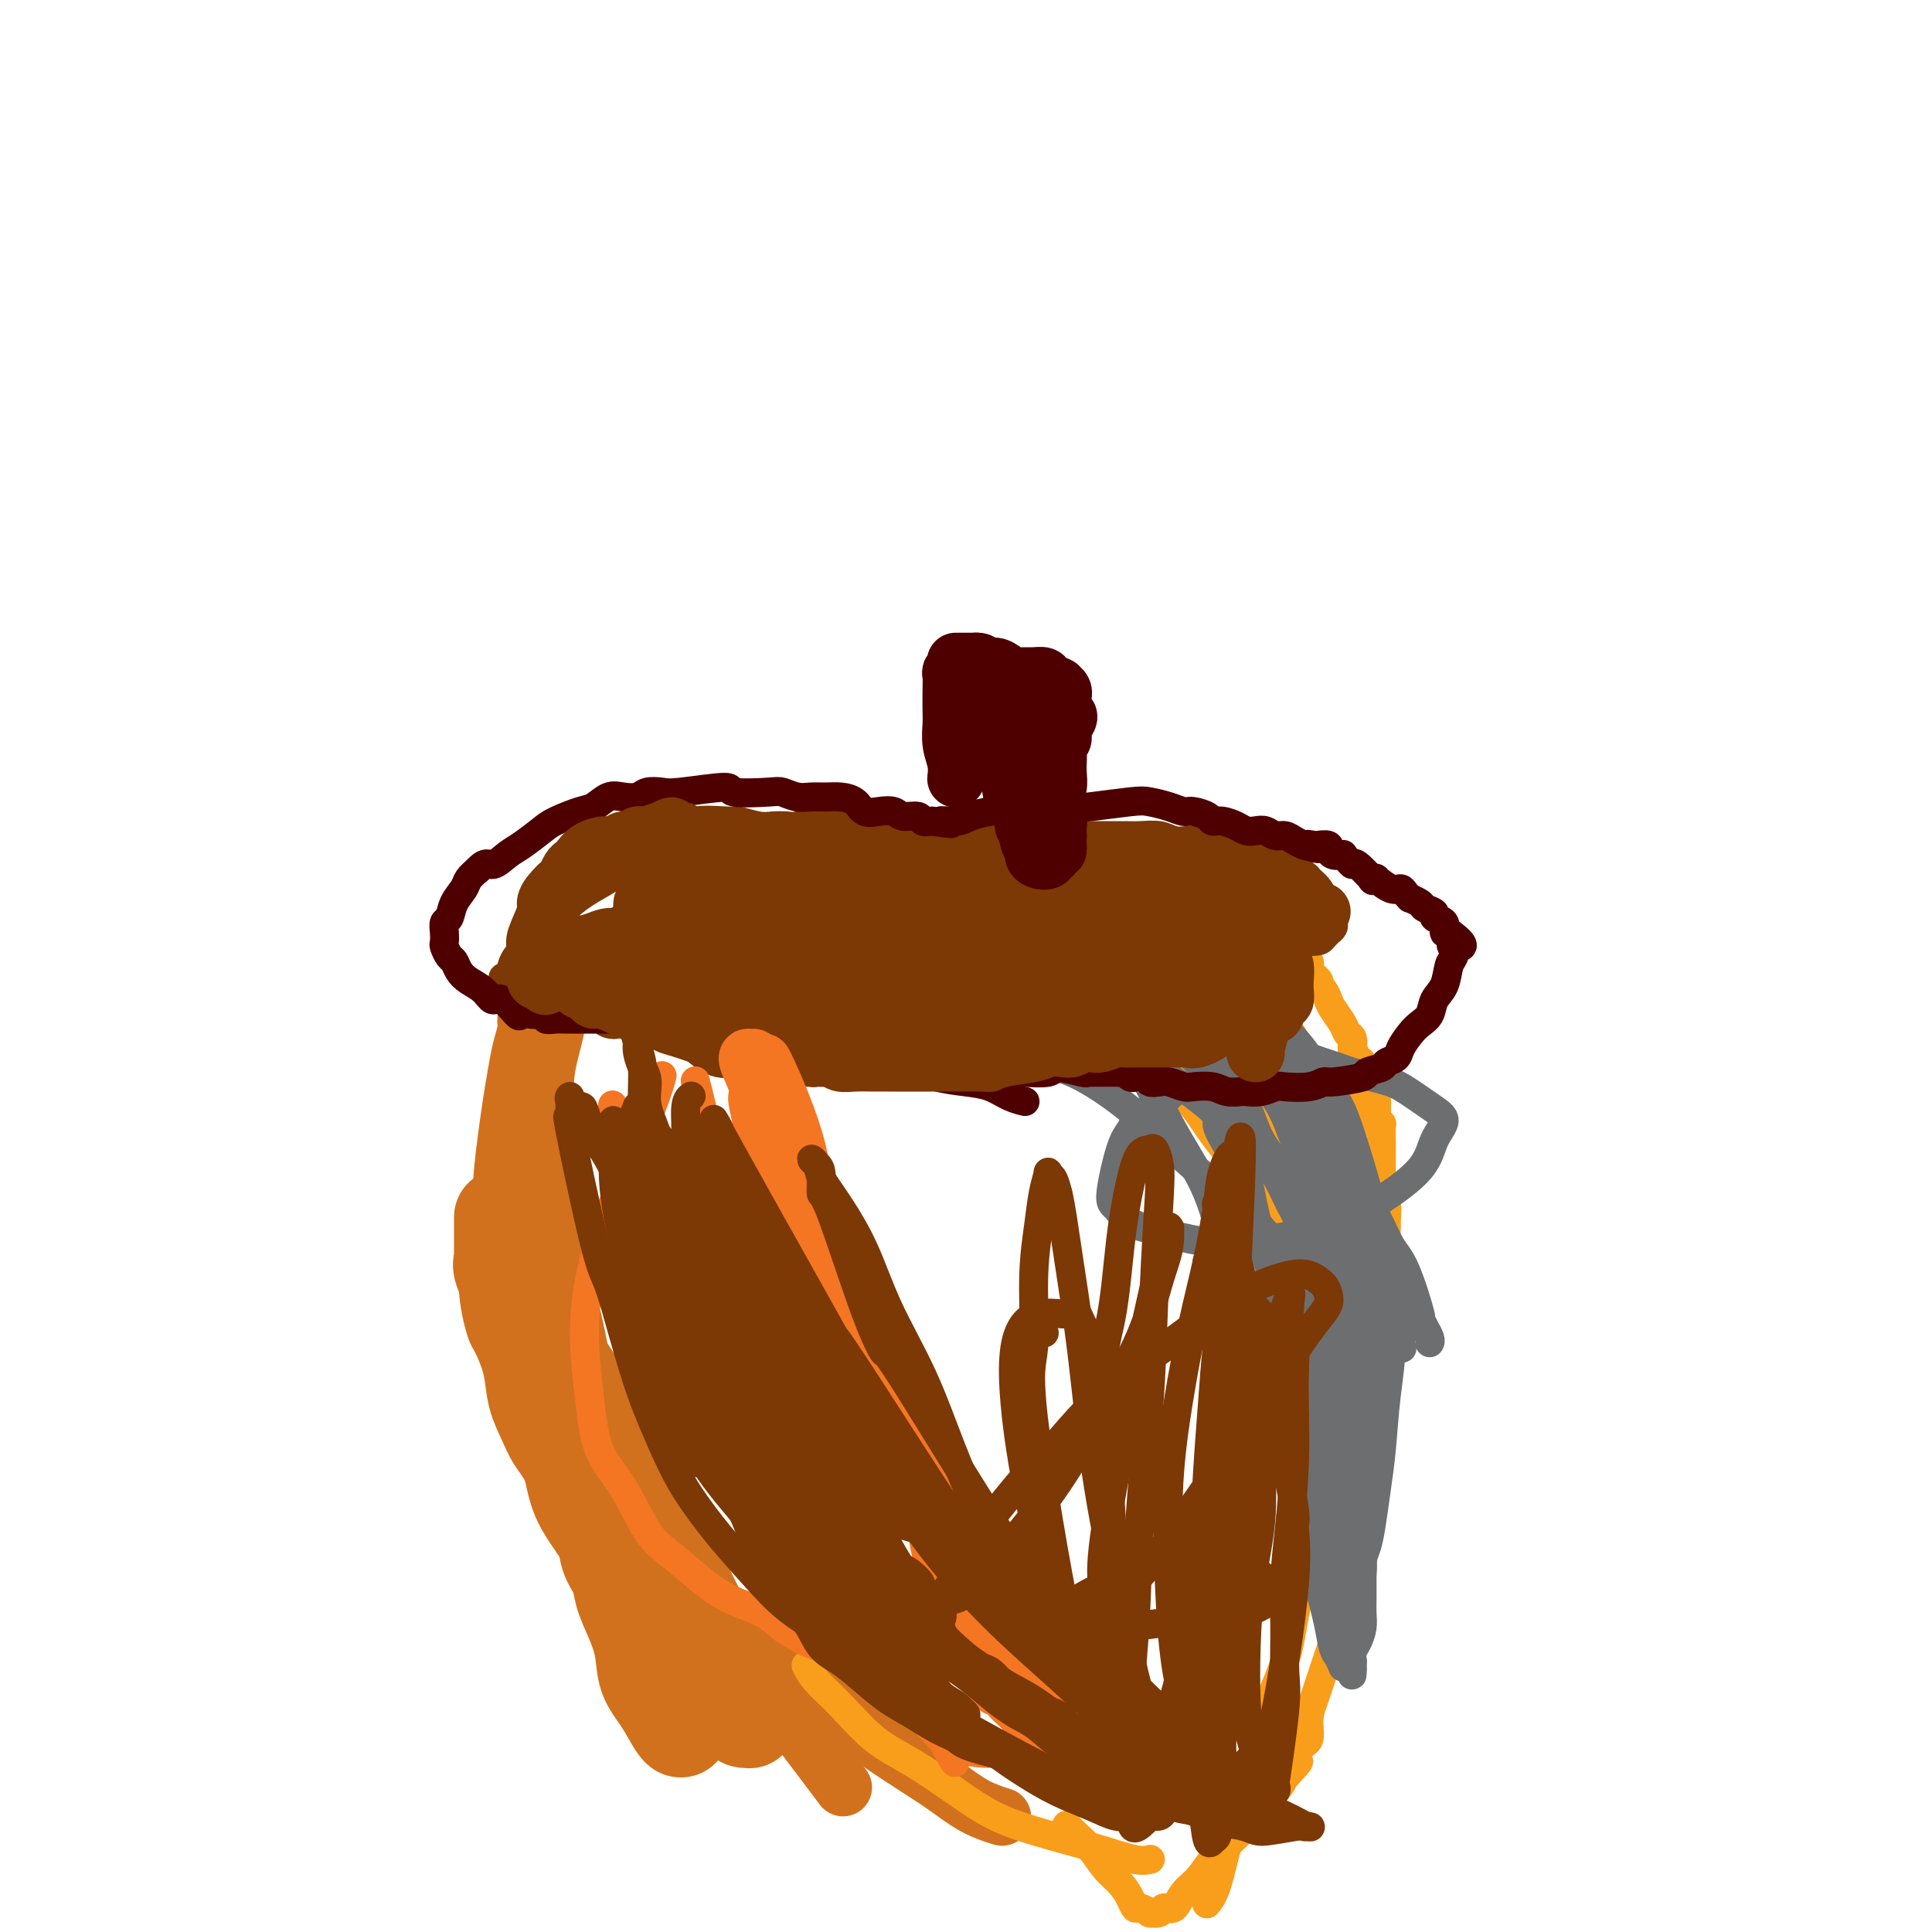 <svg viewBox='0 0 400 400' version='1.1' xmlns='http://www.w3.org/2000/svg' xmlns:xlink='http://www.w3.org/1999/xlink'><g fill='none' stroke='#D2711D' stroke-width='20' stroke-linecap='round' stroke-linejoin='round'><path d='M141,358c0.003,-0.001 0.007,-0.001 0,0c-0.007,0.001 -0.023,0.004 0,0c0.023,-0.004 0.085,-0.015 0,0c-0.085,0.015 -0.316,0.056 -1,-1c-0.684,-1.056 -1.823,-3.209 -3,-5c-1.177,-1.791 -2.394,-3.220 -3,-5c-0.606,-1.780 -0.600,-3.910 -1,-6c-0.400,-2.090 -1.205,-4.141 -2,-6c-0.795,-1.859 -1.579,-3.525 -2,-5c-0.421,-1.475 -0.479,-2.758 -1,-4c-0.521,-1.242 -1.507,-2.443 -2,-4c-0.493,-1.557 -0.494,-3.471 -1,-5c-0.506,-1.529 -1.516,-2.674 -2,-4c-0.484,-1.326 -0.441,-2.831 -1,-4c-0.559,-1.169 -1.718,-2.000 -2,-3c-0.282,-1.000 0.314,-2.170 0,-3c-0.314,-0.830 -1.538,-1.322 -2,-2c-0.462,-0.678 -0.161,-1.543 0,-2c0.161,-0.457 0.183,-0.507 0,-1c-0.183,-0.493 -0.571,-1.431 -1,-2c-0.429,-0.569 -0.898,-0.771 -1,-1c-0.102,-0.229 0.165,-0.485 0,-1c-0.165,-0.515 -0.761,-1.290 -1,-2c-0.239,-0.710 -0.119,-1.355 0,-2'/><path d='M115,290c-2.895,-9.176 -0.631,-3.617 0,-2c0.631,1.617 -0.369,-0.707 -1,-2c-0.631,-1.293 -0.891,-1.555 -1,-2c-0.109,-0.445 -0.067,-1.075 0,-2c0.067,-0.925 0.157,-2.146 0,-3c-0.157,-0.854 -0.563,-1.342 -1,-2c-0.437,-0.658 -0.906,-1.487 -1,-2c-0.094,-0.513 0.186,-0.711 0,-1c-0.186,-0.289 -0.838,-0.669 -1,-1c-0.162,-0.331 0.167,-0.613 0,-1c-0.167,-0.387 -0.829,-0.879 -1,-1c-0.171,-0.121 0.151,0.128 0,0c-0.151,-0.128 -0.774,-0.635 -1,-1c-0.226,-0.365 -0.053,-0.590 0,-1c0.053,-0.410 -0.012,-1.005 0,-1c0.012,0.005 0.101,0.609 0,1c-0.101,0.391 -0.393,0.569 0,1c0.393,0.431 1.470,1.114 2,2c0.530,0.886 0.512,1.975 1,3c0.488,1.025 1.482,1.987 2,3c0.518,1.013 0.562,2.077 1,4c0.438,1.923 1.272,4.706 2,7c0.728,2.294 1.350,4.099 2,6c0.650,1.901 1.329,3.896 2,6c0.671,2.104 1.335,4.315 2,6c0.665,1.685 1.333,2.842 2,4'/><path d='M124,311c2.880,7.088 2.080,4.308 2,4c-0.080,-0.308 0.561,1.857 1,3c0.439,1.143 0.676,1.265 1,2c0.324,0.735 0.734,2.084 1,3c0.266,0.916 0.389,1.400 1,2c0.611,0.600 1.710,1.315 2,2c0.290,0.685 -0.231,1.340 0,2c0.231,0.660 1.213,1.327 2,2c0.787,0.673 1.381,1.354 2,2c0.619,0.646 1.265,1.258 2,2c0.735,0.742 1.559,1.614 2,2c0.441,0.386 0.498,0.288 1,1c0.502,0.712 1.448,2.235 2,3c0.552,0.765 0.710,0.771 1,1c0.290,0.229 0.711,0.680 1,1c0.289,0.320 0.445,0.510 1,1c0.555,0.490 1.511,1.282 2,2c0.489,0.718 0.513,1.363 1,2c0.487,0.637 1.436,1.266 2,2c0.564,0.734 0.743,1.574 1,2c0.257,0.426 0.591,0.440 1,1c0.409,0.560 0.891,1.667 1,2c0.109,0.333 -0.157,-0.109 0,0c0.157,0.109 0.735,0.770 1,1c0.265,0.230 0.217,0.029 0,0c-0.217,-0.029 -0.602,0.114 -1,0c-0.398,-0.114 -0.808,-0.486 -1,-1c-0.192,-0.514 -0.165,-1.169 -1,-2c-0.835,-0.831 -2.533,-1.839 -4,-3c-1.467,-1.161 -2.705,-2.475 -4,-4c-1.295,-1.525 -2.648,-3.263 -4,-5'/><path d='M140,341c-4.072,-4.671 -6.753,-8.850 -8,-11c-1.247,-2.150 -1.062,-2.273 -2,-4c-0.938,-1.727 -2.999,-5.059 -5,-8c-2.001,-2.941 -3.940,-5.492 -5,-8c-1.060,-2.508 -1.239,-4.973 -2,-7c-0.761,-2.027 -2.104,-3.615 -3,-5c-0.896,-1.385 -1.344,-2.565 -2,-4c-0.656,-1.435 -1.519,-3.123 -2,-5c-0.481,-1.877 -0.581,-3.942 -1,-6c-0.419,-2.058 -1.156,-4.110 -2,-6c-0.844,-1.890 -1.795,-3.619 -2,-5c-0.205,-1.381 0.337,-2.415 0,-4c-0.337,-1.585 -1.555,-3.723 -2,-5c-0.445,-1.277 -0.119,-1.694 0,-2c0.119,-0.306 0.032,-0.501 0,-1c-0.032,-0.499 -0.009,-1.300 0,-2c0.009,-0.700 0.002,-1.298 0,-2c-0.002,-0.702 -0.001,-1.508 0,-2c0.001,-0.492 0.000,-0.671 0,-1c-0.000,-0.329 -0.000,-0.808 0,-1c0.000,-0.192 0.000,-0.096 0,0'/></g>
<g fill='none' stroke='#D2711D' stroke-width='12' stroke-linecap='round' stroke-linejoin='round'><path d='M103,276c-0.001,-0.003 -0.003,-0.005 0,0c0.003,0.005 0.009,0.018 0,0c-0.009,-0.018 -0.034,-0.065 0,0c0.034,0.065 0.128,0.244 0,0c-0.128,-0.244 -0.476,-0.909 -1,-3c-0.524,-2.091 -1.223,-5.607 -1,-9c0.223,-3.393 1.369,-6.661 2,-10c0.631,-3.339 0.746,-6.748 1,-10c0.254,-3.252 0.646,-6.345 1,-9c0.354,-2.655 0.668,-4.871 1,-7c0.332,-2.129 0.681,-4.171 1,-6c0.319,-1.829 0.608,-3.445 1,-5c0.392,-1.555 0.889,-3.047 1,-4c0.111,-0.953 -0.163,-1.366 0,-2c0.163,-0.634 0.762,-1.490 1,-2c0.238,-0.510 0.116,-0.673 0,-1c-0.116,-0.327 -0.227,-0.819 0,-1c0.227,-0.181 0.793,-0.052 1,0c0.207,0.052 0.055,0.028 0,0c-0.055,-0.028 -0.015,-0.060 0,0c0.015,0.060 0.004,0.212 0,0c-0.004,-0.212 -0.001,-0.788 0,-1c0.001,-0.212 0.000,-0.061 0,0c-0.000,0.061 -0.000,0.030 0,0'/><path d='M115,209c0.001,0.005 0.002,0.009 0,0c-0.002,-0.009 -0.008,-0.033 0,0c0.008,0.033 0.031,0.121 0,0c-0.031,-0.121 -0.114,-0.450 0,0c0.114,0.450 0.426,1.681 0,4c-0.426,2.319 -1.591,5.726 -2,9c-0.409,3.274 -0.062,6.415 0,10c0.062,3.585 -0.162,7.613 0,11c0.162,3.387 0.709,6.131 1,9c0.291,2.869 0.325,5.862 1,9c0.675,3.138 1.989,6.422 3,10c1.011,3.578 1.717,7.451 2,9c0.283,1.549 0.141,0.775 0,0'/><path d='M111,261c0.032,0.080 0.064,0.160 0,0c-0.064,-0.160 -0.225,-0.561 0,0c0.225,0.561 0.834,2.082 2,5c1.166,2.918 2.888,7.232 5,11c2.112,3.768 4.615,6.989 7,11c2.385,4.011 4.653,8.812 7,13c2.347,4.188 4.775,7.761 7,12c2.225,4.239 4.248,9.142 6,13c1.752,3.858 3.232,6.669 5,10c1.768,3.331 3.824,7.182 5,9c1.176,1.818 1.470,1.605 5,6c3.530,4.395 10.294,13.399 13,17c2.706,3.601 1.353,1.801 0,0'/><path d='M141,329c0.093,0.074 0.186,0.147 0,0c-0.186,-0.147 -0.651,-0.516 0,0c0.651,0.516 2.416,1.916 5,4c2.584,2.084 5.985,4.854 10,8c4.015,3.146 8.645,6.670 13,10c4.355,3.330 8.436,6.465 12,9c3.564,2.535 6.613,4.469 9,6c2.387,1.531 4.114,2.658 6,4c1.886,1.342 3.931,2.900 6,4c2.069,1.100 4.163,1.743 5,2c0.837,0.257 0.419,0.129 0,0'/></g>
<g fill='none' stroke='#F99E1B' stroke-width='6' stroke-linecap='round' stroke-linejoin='round'><path d='M167,345c0.002,0.005 0.005,0.009 0,0c-0.005,-0.009 -0.016,-0.032 0,0c0.016,0.032 0.059,0.118 0,0c-0.059,-0.118 -0.221,-0.442 0,0c0.221,0.442 0.825,1.650 2,3c1.175,1.350 2.919,2.844 5,5c2.081,2.156 4.498,4.976 7,7c2.502,2.024 5.090,3.252 8,5c2.910,1.748 6.141,4.015 9,6c2.859,1.985 5.346,3.688 8,5c2.654,1.312 5.475,2.232 8,3c2.525,0.768 4.754,1.382 7,2c2.246,0.618 4.509,1.238 7,2c2.491,0.762 5.209,1.667 7,2c1.791,0.333 2.655,0.095 3,0c0.345,-0.095 0.173,-0.048 0,0'/><path d='M250,394c0.003,-0.004 0.006,-0.007 0,0c-0.006,0.007 -0.022,0.026 0,0c0.022,-0.026 0.083,-0.095 0,0c-0.083,0.095 -0.310,0.356 0,0c0.310,-0.356 1.158,-1.327 2,-4c0.842,-2.673 1.678,-7.046 3,-11c1.322,-3.954 3.128,-7.489 4,-11c0.872,-3.511 0.808,-6.997 2,-11c1.192,-4.003 3.640,-8.523 5,-13c1.360,-4.477 1.633,-8.911 3,-14c1.367,-5.089 3.830,-10.832 5,-14c1.170,-3.168 1.049,-3.762 1,-4c-0.049,-0.238 -0.024,-0.119 0,0'/><path d='M221,378c0.003,0.003 0.006,0.006 0,0c-0.006,-0.006 -0.021,-0.022 0,0c0.021,0.022 0.077,0.081 0,0c-0.077,-0.081 -0.288,-0.304 0,0c0.288,0.304 1.075,1.134 2,2c0.925,0.866 1.988,1.767 3,3c1.012,1.233 1.971,2.799 3,4c1.029,1.201 2.126,2.039 3,3c0.874,0.961 1.525,2.047 2,3c0.475,0.953 0.775,1.773 1,2c0.225,0.227 0.374,-0.140 1,0c0.626,0.140 1.729,0.786 2,1c0.271,0.214 -0.290,-0.004 0,0c0.290,0.004 1.431,0.232 2,0c0.569,-0.232 0.564,-0.922 1,-1c0.436,-0.078 1.312,0.458 2,0c0.688,-0.458 1.188,-1.910 2,-3c0.812,-1.090 1.935,-1.818 3,-3c1.065,-1.182 2.071,-2.819 3,-4c0.929,-1.181 1.782,-1.905 3,-3c1.218,-1.095 2.801,-2.562 4,-4c1.199,-1.438 2.015,-2.849 3,-4c0.985,-1.151 2.139,-2.043 3,-3c0.861,-0.957 1.431,-1.978 2,-3'/><path d='M266,368c4.448,-4.848 2.568,-2.968 2,-3c-0.568,-0.032 0.176,-1.975 1,-3c0.824,-1.025 1.726,-1.131 2,-2c0.274,-0.869 -0.081,-2.501 0,-4c0.081,-1.499 0.599,-2.865 1,-4c0.401,-1.135 0.685,-2.038 1,-3c0.315,-0.962 0.662,-1.983 1,-3c0.338,-1.017 0.668,-2.031 1,-3c0.332,-0.969 0.666,-1.894 1,-3c0.334,-1.106 0.666,-2.392 1,-4c0.334,-1.608 0.668,-3.538 1,-5c0.332,-1.462 0.663,-2.456 1,-4c0.337,-1.544 0.682,-3.636 1,-5c0.318,-1.364 0.610,-1.999 1,-4c0.390,-2.001 0.879,-5.369 1,-7c0.121,-1.631 -0.125,-1.526 0,-2c0.125,-0.474 0.621,-1.526 1,-3c0.379,-1.474 0.641,-3.369 1,-5c0.359,-1.631 0.814,-2.996 1,-4c0.186,-1.004 0.101,-1.646 0,-3c-0.101,-1.354 -0.220,-3.419 0,-5c0.220,-1.581 0.777,-2.678 1,-4c0.223,-1.322 0.112,-2.870 0,-4c-0.112,-1.130 -0.226,-1.842 0,-3c0.226,-1.158 0.793,-2.760 1,-4c0.207,-1.240 0.056,-2.116 0,-3c-0.056,-0.884 -0.015,-1.776 0,-3c0.015,-1.224 0.004,-2.782 0,-4c-0.004,-1.218 -0.001,-2.097 0,-3c0.001,-0.903 0.000,-1.829 0,-3c-0.000,-1.171 -0.000,-2.585 0,-4'/><path d='M287,254c0.293,-7.026 0.026,-3.090 0,-2c-0.026,1.090 0.189,-0.667 0,-2c-0.189,-1.333 -0.783,-2.241 -1,-3c-0.217,-0.759 -0.058,-1.369 0,-2c0.058,-0.631 0.016,-1.282 0,-2c-0.016,-0.718 -0.004,-1.501 0,-2c0.004,-0.499 0.001,-0.713 0,-1c-0.001,-0.287 -0.000,-0.648 0,-1c0.000,-0.352 -0.000,-0.694 0,-1c0.000,-0.306 0.001,-0.576 0,-1c-0.001,-0.424 -0.004,-1.003 0,-1c0.004,0.003 0.015,0.586 0,0c-0.015,-0.586 -0.057,-2.342 0,-3c0.057,-0.658 0.211,-0.217 0,0c-0.211,0.217 -0.789,0.212 -1,0c-0.211,-0.212 -0.057,-0.630 0,-1c0.057,-0.370 0.015,-0.691 0,-1c-0.015,-0.309 -0.004,-0.607 0,-1c0.004,-0.393 0.002,-0.879 0,-1c-0.002,-0.121 -0.004,0.125 0,0c0.004,-0.125 0.015,-0.622 0,-1c-0.015,-0.378 -0.057,-0.636 0,-1c0.057,-0.364 0.211,-0.832 0,-1c-0.211,-0.168 -0.789,-0.035 -1,0c-0.211,0.035 -0.057,-0.029 0,0c0.057,0.029 0.016,0.151 0,0c-0.016,-0.151 -0.008,-0.576 0,-1'/><path d='M284,225c-0.405,-4.502 0.084,-1.258 0,0c-0.084,1.258 -0.740,0.531 -1,0c-0.260,-0.531 -0.122,-0.864 0,-1c0.122,-0.136 0.229,-0.073 0,0c-0.229,0.073 -0.793,0.156 -1,0c-0.207,-0.156 -0.058,-0.551 0,-1c0.058,-0.449 0.026,-0.951 0,-1c-0.026,-0.049 -0.046,0.357 0,0c0.046,-0.357 0.157,-1.476 0,-2c-0.157,-0.524 -0.581,-0.455 -1,-1c-0.419,-0.545 -0.832,-1.706 -1,-2c-0.168,-0.294 -0.090,0.279 0,0c0.090,-0.279 0.193,-1.411 0,-2c-0.193,-0.589 -0.681,-0.634 -1,-1c-0.319,-0.366 -0.468,-1.054 -1,-2c-0.532,-0.946 -1.447,-2.150 -2,-3c-0.553,-0.850 -0.744,-1.345 -1,-2c-0.256,-0.655 -0.577,-1.471 -1,-2c-0.423,-0.529 -0.950,-0.772 -1,-1c-0.050,-0.228 0.376,-0.442 0,-1c-0.376,-0.558 -1.553,-1.459 -2,-2c-0.447,-0.541 -0.162,-0.722 0,-1c0.162,-0.278 0.203,-0.652 0,-1c-0.203,-0.348 -0.650,-0.671 -1,-1c-0.350,-0.329 -0.605,-0.666 -1,-1c-0.395,-0.334 -0.932,-0.667 -1,-1c-0.068,-0.333 0.332,-0.667 0,-1c-0.332,-0.333 -1.397,-0.667 -2,-1c-0.603,-0.333 -0.744,-0.667 -1,-1c-0.256,-0.333 -0.628,-0.667 -1,-1'/><path d='M264,192c-3.498,-5.348 -2.243,-2.216 -2,-1c0.243,1.216 -0.526,0.518 -1,0c-0.474,-0.518 -0.652,-0.857 -1,-1c-0.348,-0.143 -0.866,-0.091 -1,0c-0.134,0.091 0.115,0.220 0,0c-0.115,-0.220 -0.594,-0.791 -1,-1c-0.406,-0.209 -0.738,-0.057 -1,0c-0.262,0.057 -0.453,0.019 -1,0c-0.547,-0.019 -1.450,-0.020 -2,0c-0.550,0.020 -0.746,0.062 -2,0c-1.254,-0.062 -3.566,-0.229 -5,0c-1.434,0.229 -1.990,0.854 -3,1c-1.010,0.146 -2.475,-0.186 -4,0c-1.525,0.186 -3.110,0.890 -4,1c-0.890,0.110 -1.084,-0.374 -3,0c-1.916,0.374 -5.555,1.607 -8,2c-2.445,0.393 -3.697,-0.053 -5,0c-1.303,0.053 -2.656,0.605 -4,1c-1.344,0.395 -2.679,0.632 -4,1c-1.321,0.368 -2.628,0.869 -4,1c-1.372,0.131 -2.810,-0.106 -4,0c-1.190,0.106 -2.134,0.554 -3,1c-0.866,0.446 -1.656,0.888 -3,1c-1.344,0.112 -3.244,-0.107 -5,0c-1.756,0.107 -3.369,0.539 -5,1c-1.631,0.461 -3.280,0.949 -5,1c-1.720,0.051 -3.513,-0.337 -5,0c-1.487,0.337 -2.670,1.398 -4,2c-1.330,0.602 -2.809,0.743 -4,1c-1.191,0.257 -2.096,0.628 -3,1'/><path d='M167,204c-12.617,2.261 -4.159,0.412 -2,0c2.159,-0.412 -1.979,0.611 -4,1c-2.021,0.389 -1.923,0.143 -3,0c-1.077,-0.143 -3.329,-0.181 -5,0c-1.671,0.181 -2.761,0.583 -4,1c-1.239,0.417 -2.628,0.848 -4,1c-1.372,0.152 -2.726,0.026 -4,0c-1.274,-0.026 -2.466,0.050 -4,0c-1.534,-0.050 -3.408,-0.225 -5,0c-1.592,0.225 -2.903,0.849 -4,1c-1.097,0.151 -1.982,-0.170 -3,0c-1.018,0.170 -2.171,0.830 -3,1c-0.829,0.170 -1.336,-0.151 -2,0c-0.664,0.151 -1.485,0.772 -2,1c-0.515,0.228 -0.724,0.061 -1,0c-0.276,-0.061 -0.618,-0.016 -1,0c-0.382,0.016 -0.803,0.004 -1,0c-0.197,-0.004 -0.169,-0.001 0,0c0.169,0.001 0.481,0.001 1,0c0.519,-0.001 1.246,-0.001 2,0c0.754,0.001 1.533,0.003 3,0c1.467,-0.003 3.620,-0.011 6,0c2.380,0.011 4.986,0.040 8,0c3.014,-0.040 6.436,-0.150 10,0c3.564,0.150 7.268,0.561 11,1c3.732,0.439 7.490,0.906 11,1c3.510,0.094 6.772,-0.185 10,0c3.228,0.185 6.422,0.833 9,1c2.578,0.167 4.540,-0.147 7,0c2.460,0.147 5.417,0.756 8,1c2.583,0.244 4.791,0.122 7,0'/><path d='M208,214c15.746,0.620 8.611,0.169 7,0c-1.611,-0.169 2.301,-0.056 5,0c2.699,0.056 4.185,0.057 6,0c1.815,-0.057 3.958,-0.170 6,0c2.042,0.170 3.982,0.624 6,1c2.018,0.376 4.114,0.674 6,1c1.886,0.326 3.562,0.679 5,1c1.438,0.321 2.640,0.611 4,1c1.360,0.389 2.879,0.879 4,1c1.121,0.121 1.843,-0.125 3,0c1.157,0.125 2.748,0.621 4,1c1.252,0.379 2.167,0.640 4,1c1.833,0.360 4.586,0.818 6,1c1.414,0.182 1.488,0.086 2,0c0.512,-0.086 1.461,-0.164 2,0c0.539,0.164 0.666,0.570 1,1c0.334,0.430 0.874,0.885 1,1c0.126,0.115 -0.163,-0.111 0,0c0.163,0.111 0.777,0.558 1,1c0.223,0.442 0.056,0.878 0,1c-0.056,0.122 -0.002,-0.071 0,0c0.002,0.071 -0.050,0.407 0,1c0.050,0.593 0.202,1.442 0,2c-0.202,0.558 -0.756,0.825 -1,2c-0.244,1.175 -0.177,3.256 0,5c0.177,1.744 0.465,3.150 0,5c-0.465,1.850 -1.681,4.145 -2,6c-0.319,1.855 0.260,3.269 0,5c-0.260,1.731 -1.360,3.780 -2,6c-0.640,2.220 -0.820,4.610 -1,7'/><path d='M275,265c-0.798,7.180 0.207,6.129 0,7c-0.207,0.871 -1.625,3.664 -2,6c-0.375,2.336 0.292,4.214 0,6c-0.292,1.786 -1.542,3.478 -2,5c-0.458,1.522 -0.123,2.872 0,4c0.123,1.128 0.033,2.034 0,3c-0.033,0.966 -0.009,1.994 0,3c0.009,1.006 0.002,1.991 0,3c-0.002,1.009 -0.001,2.041 0,4c0.001,1.959 0.000,4.845 0,6c-0.000,1.155 -0.000,0.577 0,0'/><path d='M279,324c0.000,-0.005 0.000,-0.011 0,0c-0.000,0.011 -0.001,0.038 0,0c0.001,-0.038 0.004,-0.140 0,0c-0.004,0.140 -0.015,0.523 0,0c0.015,-0.523 0.057,-1.952 0,-3c-0.057,-1.048 -0.212,-1.714 0,-5c0.212,-3.286 0.789,-9.191 1,-12c0.211,-2.809 0.054,-2.523 0,-3c-0.054,-0.477 -0.004,-1.716 0,-4c0.004,-2.284 -0.037,-5.613 0,-8c0.037,-2.387 0.152,-3.830 0,-6c-0.152,-2.170 -0.571,-5.065 -1,-8c-0.429,-2.935 -0.870,-5.908 -1,-9c-0.130,-3.092 0.049,-6.301 0,-9c-0.049,-2.699 -0.328,-4.888 -1,-7c-0.672,-2.112 -1.738,-4.147 -2,-6c-0.262,-1.853 0.281,-3.526 0,-5c-0.281,-1.474 -1.387,-2.751 -2,-4c-0.613,-1.249 -0.733,-2.471 -1,-4c-0.267,-1.529 -0.680,-3.365 -1,-5c-0.320,-1.635 -0.546,-3.070 -1,-5c-0.454,-1.930 -1.137,-4.354 -2,-6c-0.863,-1.646 -1.908,-2.515 -3,-4c-1.092,-1.485 -2.231,-3.587 -3,-5c-0.769,-1.413 -1.167,-2.135 -2,-3c-0.833,-0.865 -2.099,-1.871 -3,-3c-0.901,-1.129 -1.435,-2.381 -2,-3c-0.565,-0.619 -1.161,-0.605 -2,-1c-0.839,-0.395 -1.919,-1.197 -3,-2'/><path d='M250,194c-3.208,-3.353 -2.228,-1.235 -3,-1c-0.772,0.235 -3.297,-1.412 -5,-2c-1.703,-0.588 -2.586,-0.116 -4,0c-1.414,0.116 -3.360,-0.124 -5,0c-1.640,0.124 -2.973,0.611 -5,1c-2.027,0.389 -4.746,0.678 -7,1c-2.254,0.322 -4.043,0.675 -6,1c-1.957,0.325 -4.084,0.622 -6,1c-1.916,0.378 -3.622,0.837 -6,1c-2.378,0.163 -5.428,0.028 -8,0c-2.572,-0.028 -4.666,0.049 -7,0c-2.334,-0.049 -4.908,-0.224 -7,0c-2.092,0.224 -3.702,0.847 -5,1c-1.298,0.153 -2.285,-0.165 -4,0c-1.715,0.165 -4.157,0.814 -5,1c-0.843,0.186 -0.085,-0.091 0,0c0.085,0.091 -0.503,0.549 -1,1c-0.497,0.451 -0.904,0.895 -1,1c-0.096,0.105 0.117,-0.130 0,0c-0.117,0.130 -0.565,0.623 -1,1c-0.435,0.377 -0.859,0.637 -1,1c-0.141,0.363 -0.000,0.829 0,1c0.000,0.171 -0.140,0.047 0,0c0.140,-0.047 0.559,-0.015 1,0c0.441,0.015 0.905,0.015 1,0c0.095,-0.015 -0.179,-0.046 0,0c0.179,0.046 0.811,0.167 2,0c1.189,-0.167 2.936,-0.622 5,-1c2.064,-0.378 4.447,-0.679 7,-1c2.553,-0.321 5.277,-0.660 8,-1'/><path d='M187,200c5.310,-0.471 6.583,-0.648 9,-1c2.417,-0.352 5.976,-0.880 9,-1c3.024,-0.120 5.511,0.167 8,0c2.489,-0.167 4.980,-0.787 7,-1c2.020,-0.213 3.568,-0.017 5,0c1.432,0.017 2.749,-0.143 4,0c1.251,0.143 2.435,0.591 4,1c1.565,0.409 3.509,0.781 5,1c1.491,0.219 2.527,0.287 4,1c1.473,0.713 3.382,2.071 5,3c1.618,0.929 2.945,1.429 4,2c1.055,0.571 1.837,1.215 3,2c1.163,0.785 2.705,1.713 5,4c2.295,2.287 5.343,5.933 7,8c1.657,2.067 1.924,2.555 3,4c1.076,1.445 2.960,3.848 4,6c1.040,2.152 1.237,4.053 2,6c0.763,1.947 2.091,3.941 3,6c0.909,2.059 1.399,4.184 2,6c0.601,1.816 1.312,3.322 2,5c0.688,1.678 1.352,3.528 2,5c0.648,1.472 1.282,2.566 2,4c0.718,1.434 1.522,3.209 2,5c0.478,1.791 0.629,3.597 1,5c0.371,1.403 0.963,2.402 1,3c0.037,0.598 -0.479,0.796 -1,1c-0.521,0.204 -1.047,0.416 -2,0c-0.953,-0.416 -2.334,-1.458 -4,-3c-1.666,-1.542 -3.619,-3.583 -6,-6c-2.381,-2.417 -5.191,-5.208 -8,-8'/><path d='M269,258c-3.513,-3.853 -5.295,-6.484 -7,-9c-1.705,-2.516 -3.334,-4.916 -5,-7c-1.666,-2.084 -3.368,-3.853 -5,-6c-1.632,-2.147 -3.195,-4.671 -5,-7c-1.805,-2.329 -3.851,-4.461 -6,-7c-2.149,-2.539 -4.402,-5.485 -6,-8c-1.598,-2.515 -2.540,-4.599 -4,-7c-1.460,-2.401 -3.437,-5.120 -5,-7c-1.563,-1.880 -2.714,-2.920 -4,-4c-1.286,-1.080 -2.709,-2.199 -4,-3c-1.291,-0.801 -2.450,-1.283 -4,-2c-1.550,-0.717 -3.493,-1.669 -5,-2c-1.507,-0.331 -2.580,-0.040 -4,0c-1.420,0.040 -3.187,-0.170 -7,0c-3.813,0.170 -9.672,0.719 -13,1c-3.328,0.281 -4.127,0.295 -6,1c-1.873,0.705 -4.821,2.101 -7,3c-2.179,0.899 -3.589,1.302 -5,2c-1.411,0.698 -2.824,1.690 -4,2c-1.176,0.310 -2.117,-0.061 -3,0c-0.883,0.061 -1.710,0.553 -2,1c-0.290,0.447 -0.043,0.849 0,1c0.043,0.151 -0.118,0.050 0,0c0.118,-0.050 0.515,-0.050 1,0c0.485,0.050 1.058,0.150 2,0c0.942,-0.150 2.252,-0.551 4,-1c1.748,-0.449 3.932,-0.945 7,-1c3.068,-0.055 7.018,0.331 11,0c3.982,-0.331 7.995,-1.380 12,-2c4.005,-0.620 8.003,-0.810 12,-1'/><path d='M207,195c9.405,-0.943 8.416,-0.800 10,-1c1.584,-0.200 5.740,-0.742 9,-1c3.260,-0.258 5.625,-0.232 8,0c2.375,0.232 4.762,0.671 7,1c2.238,0.329 4.328,0.547 6,1c1.672,0.453 2.926,1.141 4,2c1.074,0.859 1.968,1.888 3,3c1.032,1.112 2.200,2.308 3,3c0.800,0.692 1.230,0.880 2,2c0.770,1.120 1.879,3.172 3,5c1.121,1.828 2.253,3.433 3,5c0.747,1.567 1.110,3.096 2,5c0.890,1.904 2.307,4.184 3,6c0.693,1.816 0.663,3.167 1,5c0.337,1.833 1.041,4.148 1,5c-0.041,0.852 -0.826,0.242 -1,0c-0.174,-0.242 0.264,-0.117 0,0c-0.264,0.117 -1.230,0.227 -2,0c-0.770,-0.227 -1.344,-0.791 -3,-2c-1.656,-1.209 -4.393,-3.062 -7,-5c-2.607,-1.938 -5.083,-3.961 -8,-6c-2.917,-2.039 -6.276,-4.094 -9,-6c-2.724,-1.906 -4.814,-3.661 -7,-5c-2.186,-1.339 -4.468,-2.260 -6,-3c-1.532,-0.740 -2.314,-1.299 -4,-2c-1.686,-0.701 -4.275,-1.544 -7,-2c-2.725,-0.456 -5.586,-0.524 -9,-1c-3.414,-0.476 -7.381,-1.359 -11,-2c-3.619,-0.641 -6.891,-1.040 -10,-1c-3.109,0.040 -6.054,0.520 -9,1'/><path d='M179,202c-8.652,-0.806 -7.284,-0.321 -9,0c-1.716,0.321 -6.518,0.477 -10,1c-3.482,0.523 -5.644,1.412 -8,2c-2.356,0.588 -4.905,0.876 -7,1c-2.095,0.124 -3.736,0.086 -5,0c-1.264,-0.086 -2.152,-0.219 -3,0c-0.848,0.219 -1.655,0.791 -2,1c-0.345,0.209 -0.227,0.056 0,0c0.227,-0.056 0.562,-0.016 1,0c0.438,0.016 0.977,0.008 1,0c0.023,-0.008 -0.471,-0.016 0,0c0.471,0.016 1.907,0.057 4,0c2.093,-0.057 4.844,-0.213 7,0c2.156,0.213 3.718,0.796 10,1c6.282,0.204 17.284,0.028 23,0c5.716,-0.028 6.145,0.093 7,0c0.855,-0.093 2.137,-0.401 5,-1c2.863,-0.599 7.309,-1.489 12,-2c4.691,-0.511 9.628,-0.643 14,-1c4.372,-0.357 8.179,-0.940 12,-1c3.821,-0.060 7.654,0.404 11,1c3.346,0.596 6.203,1.324 8,2c1.797,0.676 2.534,1.301 4,2c1.466,0.699 3.663,1.472 5,2c1.337,0.528 1.816,0.810 3,1c1.184,0.190 3.075,0.289 4,1c0.925,0.711 0.886,2.033 1,3c0.114,0.967 0.381,1.579 0,2c-0.381,0.421 -1.410,0.652 -3,1c-1.590,0.348 -3.740,0.814 -6,1c-2.260,0.186 -4.630,0.093 -7,0'/><path d='M251,219c-3.363,0.131 -5.271,-0.040 -7,0c-1.729,0.040 -3.279,0.292 -6,0c-2.721,-0.292 -6.614,-1.130 -10,-2c-3.386,-0.870 -6.264,-1.774 -10,-3c-3.736,-1.226 -8.330,-2.773 -12,-4c-3.670,-1.227 -6.417,-2.133 -9,-3c-2.583,-0.867 -5.002,-1.696 -7,-2c-1.998,-0.304 -3.574,-0.084 -5,0c-1.426,0.084 -2.700,0.033 -4,0c-1.300,-0.033 -2.625,-0.047 -4,0c-1.375,0.047 -2.799,0.156 -4,0c-1.201,-0.156 -2.180,-0.578 -3,-1c-0.820,-0.422 -1.483,-0.845 -2,-1c-0.517,-0.155 -0.888,-0.041 -1,0c-0.112,0.041 0.034,0.010 0,0c-0.034,-0.010 -0.249,0.000 0,0c0.249,-0.000 0.961,-0.010 2,0c1.039,0.010 2.406,0.041 5,0c2.594,-0.041 6.414,-0.155 10,0c3.586,0.155 6.939,0.578 12,1c5.061,0.422 11.829,0.841 18,2c6.171,1.159 11.744,3.056 17,5c5.256,1.944 10.193,3.934 14,6c3.807,2.066 6.482,4.206 9,6c2.518,1.794 4.879,3.241 7,5c2.121,1.759 4.001,3.830 5,6c0.999,2.170 1.116,4.438 2,7c0.884,2.562 2.536,5.419 3,8c0.464,2.581 -0.260,4.887 0,7c0.260,2.113 1.503,4.032 2,6c0.497,1.968 0.249,3.984 0,6'/><path d='M273,268c1.533,6.400 1.867,5.400 2,5c0.133,-0.400 0.067,-0.200 0,0'/></g>
<g fill='none' stroke='#6D6E70' stroke-width='6' stroke-linecap='round' stroke-linejoin='round'><path d='M219,221c-0.002,-0.000 -0.004,-0.001 0,0c0.004,0.001 0.013,0.003 0,0c-0.013,-0.003 -0.047,-0.013 0,0c0.047,0.013 0.175,0.048 0,0c-0.175,-0.048 -0.654,-0.177 0,0c0.654,0.177 2.441,0.662 5,2c2.559,1.338 5.891,3.528 9,6c3.109,2.472 5.995,5.224 9,8c3.005,2.776 6.128,5.574 9,8c2.872,2.426 5.492,4.479 8,7c2.508,2.521 4.903,5.509 7,8c2.097,2.491 3.896,4.485 5,7c1.104,2.515 1.514,5.550 2,8c0.486,2.450 1.047,4.315 2,7c0.953,2.685 2.298,6.191 3,9c0.702,2.809 0.763,4.919 1,7c0.237,2.081 0.652,4.131 1,6c0.348,1.869 0.629,3.557 1,5c0.371,1.443 0.831,2.639 1,4c0.169,1.361 0.045,2.885 0,4c-0.045,1.115 -0.012,1.821 0,3c0.012,1.179 0.004,2.832 0,4c-0.004,1.168 -0.004,1.850 0,3c0.004,1.150 0.011,2.769 0,4c-0.011,1.231 -0.042,2.073 0,3c0.042,0.927 0.156,1.939 0,3c-0.156,1.061 -0.580,2.170 -1,3c-0.420,0.830 -0.834,1.380 -1,2c-0.166,0.620 -0.083,1.310 0,2'/><path d='M280,344c-0.266,5.020 0.069,2.071 0,1c-0.069,-1.071 -0.544,-0.263 -1,0c-0.456,0.263 -0.895,-0.019 -1,0c-0.105,0.019 0.124,0.340 0,0c-0.124,-0.340 -0.601,-1.339 -1,-2c-0.399,-0.661 -0.721,-0.982 -1,-2c-0.279,-1.018 -0.514,-2.732 -1,-5c-0.486,-2.268 -1.222,-5.091 -2,-8c-0.778,-2.909 -1.596,-5.903 -2,-9c-0.404,-3.097 -0.393,-6.295 -1,-10c-0.607,-3.705 -1.833,-7.916 -2,-10c-0.167,-2.084 0.723,-2.041 0,-8c-0.723,-5.959 -3.061,-17.919 -4,-23c-0.939,-5.081 -0.479,-3.284 -1,-5c-0.521,-1.716 -2.024,-6.944 -3,-11c-0.976,-4.056 -1.427,-6.941 -2,-10c-0.573,-3.059 -1.269,-6.291 -2,-9c-0.731,-2.709 -1.498,-4.893 -2,-7c-0.502,-2.107 -0.738,-4.136 -1,-6c-0.262,-1.864 -0.549,-3.562 -1,-5c-0.451,-1.438 -1.066,-2.616 -2,-4c-0.934,-1.384 -2.189,-2.972 -3,-4c-0.811,-1.028 -1.180,-1.495 -2,-2c-0.820,-0.505 -2.092,-1.050 -3,-2c-0.908,-0.950 -1.451,-2.307 -2,-3c-0.549,-0.693 -1.103,-0.722 -2,-1c-0.897,-0.278 -2.137,-0.807 -3,-1c-0.863,-0.193 -1.348,-0.052 -2,0c-0.652,0.052 -1.472,0.015 -2,0c-0.528,-0.015 -0.764,-0.007 -1,0'/><path d='M230,198c-1.703,-0.310 -0.960,-0.084 -1,0c-0.040,0.084 -0.863,0.025 -1,0c-0.137,-0.025 0.411,-0.016 1,0c0.589,0.016 1.217,0.041 2,0c0.783,-0.041 1.721,-0.146 3,0c1.279,0.146 2.900,0.544 5,1c2.100,0.456 4.679,0.971 7,2c2.321,1.029 4.382,2.570 7,4c2.618,1.430 5.792,2.747 8,4c2.208,1.253 3.451,2.443 5,4c1.549,1.557 3.405,3.482 5,6c1.595,2.518 2.929,5.628 4,7c1.071,1.372 1.878,1.005 4,7c2.122,5.995 5.561,18.352 7,24c1.439,5.648 0.880,4.588 1,7c0.120,2.412 0.919,8.297 1,13c0.081,4.703 -0.555,8.225 -1,12c-0.445,3.775 -0.697,7.802 -1,11c-0.303,3.198 -0.655,5.566 -1,8c-0.345,2.434 -0.684,4.933 -1,7c-0.316,2.067 -0.611,3.703 -1,5c-0.389,1.297 -0.874,2.256 -1,3c-0.126,0.744 0.106,1.272 0,2c-0.106,0.728 -0.550,1.656 -1,2c-0.450,0.344 -0.905,0.103 -1,0c-0.095,-0.103 0.170,-0.069 0,0c-0.170,0.069 -0.777,0.172 -1,0c-0.223,-0.172 -0.064,-0.621 0,-1c0.064,-0.379 0.032,-0.690 0,-1'/><path d='M279,325c-0.458,-1.166 -0.602,-3.081 -1,-5c-0.398,-1.919 -1.050,-3.842 -2,-7c-0.950,-3.158 -2.197,-7.552 -3,-12c-0.803,-4.448 -1.162,-8.948 -2,-13c-0.838,-4.052 -2.154,-7.654 -3,-11c-0.846,-3.346 -1.222,-6.437 -2,-9c-0.778,-2.563 -1.959,-4.599 -3,-7c-1.041,-2.401 -1.944,-5.167 -3,-8c-1.056,-2.833 -2.266,-5.734 -3,-8c-0.734,-2.266 -0.991,-3.897 -2,-6c-1.009,-2.103 -2.770,-4.679 -3,-6c-0.230,-1.321 1.073,-1.386 -2,-4c-3.073,-2.614 -10.520,-7.776 -14,-10c-3.480,-2.224 -2.994,-1.510 -4,-2c-1.006,-0.490 -3.505,-2.183 -6,-3c-2.495,-0.817 -4.986,-0.759 -7,-1c-2.014,-0.241 -3.552,-0.783 -5,-1c-1.448,-0.217 -2.805,-0.111 -4,0c-1.195,0.111 -2.228,0.226 -3,0c-0.772,-0.226 -1.284,-0.792 -2,-1c-0.716,-0.208 -1.636,-0.057 -2,0c-0.364,0.057 -0.171,0.019 0,0c0.171,-0.019 0.320,-0.021 1,0c0.680,0.021 1.892,0.064 3,0c1.108,-0.064 2.113,-0.234 4,0c1.887,0.234 4.658,0.872 8,1c3.342,0.128 7.257,-0.254 12,0c4.743,0.254 10.316,1.145 16,2c5.684,0.855 11.481,1.673 17,3c5.519,1.327 10.759,3.164 16,5'/><path d='M280,222c7.062,1.711 8.217,1.988 10,3c1.783,1.012 4.193,2.759 6,4c1.807,1.241 3.012,1.977 3,3c-0.012,1.023 -1.241,2.334 -2,4c-0.759,1.666 -1.049,3.688 -3,6c-1.951,2.312 -5.563,4.915 -9,7c-3.437,2.085 -6.699,3.654 -11,5c-4.301,1.346 -9.642,2.469 -14,3c-4.358,0.531 -7.733,0.468 -11,0c-3.267,-0.468 -6.425,-1.343 -9,-2c-2.575,-0.657 -4.568,-1.095 -6,-2c-1.432,-0.905 -2.302,-2.276 -3,-3c-0.698,-0.724 -1.225,-0.800 -1,-3c0.225,-2.200 1.200,-6.525 2,-9c0.800,-2.475 1.423,-3.101 2,-4c0.577,-0.899 1.108,-2.070 2,-3c0.892,-0.930 2.146,-1.621 3,-2c0.854,-0.379 1.307,-0.448 2,-1c0.693,-0.552 1.627,-1.586 2,-2c0.373,-0.414 0.187,-0.207 0,0'/><path d='M221,201c-0.000,-0.000 -0.000,-0.000 0,0c0.000,0.000 0.000,0.001 0,0c-0.000,-0.001 -0.002,-0.002 0,0c0.002,0.002 0.006,0.009 0,0c-0.006,-0.009 -0.023,-0.034 0,0c0.023,0.034 0.087,0.125 0,0c-0.087,-0.125 -0.325,-0.467 0,0c0.325,0.467 1.213,1.742 3,4c1.787,2.258 4.472,5.497 7,9c2.528,3.503 4.897,7.268 7,11c2.103,3.732 3.938,7.432 6,11c2.062,3.568 4.351,7.005 6,11c1.649,3.995 2.659,8.548 4,13c1.341,4.452 3.012,8.804 5,13c1.988,4.196 4.292,8.236 6,12c1.708,3.764 2.821,7.252 4,11c1.179,3.748 2.425,7.757 3,11c0.575,3.243 0.478,5.719 1,8c0.522,2.281 1.661,4.366 2,6c0.339,1.634 -0.124,2.816 0,4c0.124,1.184 0.835,2.368 1,3c0.165,0.632 -0.218,0.712 0,1c0.218,0.288 1.035,0.786 1,1c-0.035,0.214 -0.924,0.145 -1,0c-0.076,-0.145 0.660,-0.365 1,-1c0.340,-0.635 0.284,-1.684 0,-3c-0.284,-1.316 -0.794,-2.900 -1,-6c-0.206,-3.100 -0.107,-7.718 0,-12c0.107,-4.282 0.221,-8.230 0,-12c-0.221,-3.770 -0.777,-7.363 -1,-11c-0.223,-3.637 -0.111,-7.319 0,-11'/><path d='M275,274c-0.394,-10.146 -0.880,-8.512 -2,-10c-1.120,-1.488 -2.874,-6.098 -4,-10c-1.126,-3.902 -1.624,-7.096 -3,-10c-1.376,-2.904 -3.629,-5.516 -5,-8c-1.371,-2.484 -1.861,-4.839 -3,-7c-1.139,-2.161 -2.926,-4.129 -4,-6c-1.074,-1.871 -1.435,-3.645 -2,-5c-0.565,-1.355 -1.333,-2.292 -2,-3c-0.667,-0.708 -1.233,-1.189 -2,-2c-0.767,-0.811 -1.736,-1.952 -3,-3c-1.264,-1.048 -2.822,-2.003 -4,-3c-1.178,-0.997 -1.976,-2.035 -3,-3c-1.024,-0.965 -2.274,-1.857 -4,-3c-1.726,-1.143 -3.928,-2.537 -5,-3c-1.072,-0.463 -1.013,0.005 -1,0c0.013,-0.005 -0.019,-0.482 0,-1c0.019,-0.518 0.090,-1.075 0,-1c-0.090,0.075 -0.340,0.784 0,1c0.340,0.216 1.271,-0.061 2,0c0.729,0.061 1.257,0.459 2,1c0.743,0.541 1.702,1.223 3,2c1.298,0.777 2.935,1.647 5,3c2.065,1.353 4.559,3.189 7,5c2.441,1.811 4.831,3.597 7,6c2.169,2.403 4.118,5.422 6,8c1.882,2.578 3.698,4.716 5,7c1.302,2.284 2.091,4.715 3,7c0.909,2.285 1.937,4.423 3,7c1.063,2.577 2.161,5.593 3,9c0.839,3.407 1.420,7.203 2,11'/><path d='M276,263c1.138,5.163 1.482,8.069 2,12c0.518,3.931 1.211,8.886 2,13c0.789,4.114 1.673,7.388 2,11c0.327,3.612 0.098,7.562 0,11c-0.098,3.438 -0.064,6.365 0,9c0.064,2.635 0.158,4.979 0,7c-0.158,2.021 -0.568,3.718 -1,5c-0.432,1.282 -0.886,2.147 -1,3c-0.114,0.853 0.113,1.692 0,2c-0.113,0.308 -0.567,0.086 -1,0c-0.433,-0.086 -0.844,-0.034 -1,0c-0.156,0.034 -0.057,0.050 0,0c0.057,-0.050 0.072,-0.168 0,0c-0.072,0.168 -0.229,0.620 0,-1c0.229,-1.620 0.846,-5.314 1,-8c0.154,-2.686 -0.153,-4.366 0,-7c0.153,-2.634 0.766,-6.223 1,-10c0.234,-3.777 0.089,-7.742 0,-12c-0.089,-4.258 -0.121,-8.807 0,-13c0.121,-4.193 0.394,-8.028 0,-12c-0.394,-3.972 -1.456,-8.080 -2,-12c-0.544,-3.920 -0.572,-7.653 -1,-11c-0.428,-3.347 -1.257,-6.309 -2,-9c-0.743,-2.691 -1.399,-5.110 -2,-7c-0.601,-1.890 -1.147,-3.252 -2,-5c-0.853,-1.748 -2.012,-3.881 -3,-6c-0.988,-2.119 -1.804,-4.224 -3,-6c-1.196,-1.776 -2.770,-3.222 -4,-5c-1.230,-1.778 -2.115,-3.889 -3,-6'/><path d='M258,206c-2.701,-4.254 -2.955,-3.390 -4,-4c-1.045,-0.610 -2.882,-2.693 -5,-4c-2.118,-1.307 -4.519,-1.839 -7,-3c-2.481,-1.161 -5.044,-2.953 -7,-4c-1.956,-1.047 -3.306,-1.350 -5,-2c-1.694,-0.650 -3.732,-1.649 -6,-2c-2.268,-0.351 -4.768,-0.056 -7,0c-2.232,0.056 -4.198,-0.129 -6,0c-1.802,0.129 -3.442,0.570 -5,1c-1.558,0.430 -3.034,0.847 -4,1c-0.966,0.153 -1.421,0.041 -2,0c-0.579,-0.041 -1.280,-0.011 -2,0c-0.720,0.011 -1.458,0.002 -2,0c-0.542,-0.002 -0.889,0.003 -1,0c-0.111,-0.003 0.015,-0.015 0,0c-0.015,0.015 -0.169,0.057 0,0c0.169,-0.057 0.662,-0.212 1,0c0.338,0.212 0.520,0.792 1,1c0.480,0.208 1.259,0.045 2,0c0.741,-0.045 1.444,0.029 3,0c1.556,-0.029 3.967,-0.159 6,0c2.033,0.159 3.690,0.608 6,1c2.310,0.392 5.275,0.727 8,1c2.725,0.273 5.210,0.484 8,1c2.790,0.516 5.884,1.337 8,2c2.116,0.663 3.255,1.166 5,2c1.745,0.834 4.097,1.997 6,3c1.903,1.003 3.359,1.847 5,3c1.641,1.153 3.469,2.615 5,4c1.531,1.385 2.766,2.692 4,4'/><path d='M263,211c4.347,3.205 2.716,3.216 3,4c0.284,0.784 2.484,2.341 4,4c1.516,1.659 2.346,3.421 3,5c0.654,1.579 1.130,2.973 2,5c0.870,2.027 2.134,4.685 3,7c0.866,2.315 1.335,4.288 2,6c0.665,1.712 1.526,3.163 2,5c0.474,1.837 0.562,4.062 1,6c0.438,1.938 1.227,3.591 2,5c0.773,1.409 1.531,2.574 2,4c0.469,1.426 0.648,3.114 1,4c0.352,0.886 0.878,0.969 1,2c0.122,1.031 -0.161,3.010 0,4c0.161,0.990 0.766,0.992 1,2c0.234,1.008 0.099,3.021 0,4c-0.099,0.979 -0.161,0.924 0,1c0.161,0.076 0.544,0.281 0,0c-0.544,-0.281 -2.015,-1.050 -3,-2c-0.985,-0.950 -1.484,-2.082 -3,-4c-1.516,-1.918 -4.051,-4.622 -6,-7c-1.949,-2.378 -3.314,-4.429 -5,-7c-1.686,-2.571 -3.692,-5.660 -5,-8c-1.308,-2.340 -1.918,-3.930 -3,-6c-1.082,-2.070 -2.638,-4.621 -4,-7c-1.362,-2.379 -2.531,-4.588 -4,-7c-1.469,-2.412 -3.239,-5.028 -5,-7c-1.761,-1.972 -3.513,-3.300 -5,-5c-1.487,-1.700 -2.711,-3.771 -4,-5c-1.289,-1.229 -2.645,-1.614 -4,-2'/><path d='M239,212c-3.113,-2.318 -4.394,-2.112 -6,-3c-1.606,-0.888 -3.537,-2.869 -6,-4c-2.463,-1.131 -5.459,-1.412 -8,-2c-2.541,-0.588 -4.629,-1.482 -7,-2c-2.371,-0.518 -5.026,-0.661 -8,-1c-2.974,-0.339 -6.266,-0.873 -9,-1c-2.734,-0.127 -4.910,0.153 -7,0c-2.090,-0.153 -4.093,-0.739 -6,-1c-1.907,-0.261 -3.719,-0.198 -5,0c-1.281,0.198 -2.032,0.532 -3,1c-0.968,0.468 -2.151,1.071 -3,1c-0.849,-0.071 -1.362,-0.817 -2,0c-0.638,0.817 -1.400,3.196 -2,4c-0.600,0.804 -1.036,0.035 -1,0c0.036,-0.035 0.544,0.666 1,1c0.456,0.334 0.858,0.300 1,0c0.142,-0.300 0.023,-0.868 1,-1c0.977,-0.132 3.051,0.172 5,0c1.949,-0.172 3.771,-0.820 6,-1c2.229,-0.180 4.863,0.109 8,0c3.137,-0.109 6.778,-0.615 10,-1c3.222,-0.385 6.026,-0.647 9,-1c2.974,-0.353 6.118,-0.795 9,-1c2.882,-0.205 5.502,-0.172 8,0c2.498,0.172 4.873,0.483 7,1c2.127,0.517 4.006,1.241 6,2c1.994,0.759 4.101,1.554 6,2c1.899,0.446 3.588,0.543 5,1c1.412,0.457 2.546,1.273 4,2c1.454,0.727 3.227,1.363 5,2'/><path d='M257,210c5.763,2.339 3.669,3.188 4,4c0.331,0.812 3.085,1.587 5,3c1.915,1.413 2.989,3.466 4,5c1.011,1.534 1.958,2.551 3,4c1.042,1.449 2.177,3.331 3,5c0.823,1.669 1.334,3.125 2,5c0.666,1.875 1.489,4.169 2,6c0.511,1.831 0.711,3.199 1,5c0.289,1.801 0.666,4.034 1,6c0.334,1.966 0.626,3.665 1,5c0.374,1.335 0.832,2.307 1,4c0.168,1.693 0.046,4.109 0,6c-0.046,1.891 -0.015,3.257 0,5c0.015,1.743 0.014,3.861 0,6c-0.014,2.139 -0.042,4.298 0,6c0.042,1.702 0.155,2.946 0,4c-0.155,1.054 -0.576,1.918 -1,3c-0.424,1.082 -0.850,2.381 -1,3c-0.150,0.619 -0.025,0.558 0,1c0.025,0.442 -0.050,1.388 0,2c0.050,0.612 0.225,0.891 0,1c-0.225,0.109 -0.848,0.049 -1,0c-0.152,-0.049 0.169,-0.087 0,0c-0.169,0.087 -0.827,0.297 -1,0c-0.173,-0.297 0.139,-1.102 0,-2c-0.139,-0.898 -0.728,-1.890 -1,-3c-0.272,-1.110 -0.228,-2.339 -1,-4c-0.772,-1.661 -2.362,-3.755 -3,-5c-0.638,-1.245 -0.325,-1.641 -1,-7c-0.675,-5.359 -2.337,-15.679 -4,-26'/><path d='M270,252c-0.930,-6.103 -0.755,-4.862 -1,-5c-0.245,-0.138 -0.909,-1.657 -1,-4c-0.091,-2.343 0.390,-5.512 0,-8c-0.390,-2.488 -1.653,-4.297 -2,-6c-0.347,-1.703 0.221,-3.302 0,-5c-0.221,-1.698 -1.232,-3.495 -2,-5c-0.768,-1.505 -1.294,-2.718 -2,-4c-0.706,-1.282 -1.591,-2.633 -3,-4c-1.409,-1.367 -3.344,-2.750 -5,-4c-1.656,-1.250 -3.035,-2.367 -5,-4c-1.965,-1.633 -4.515,-3.784 -7,-5c-2.485,-1.216 -4.906,-1.499 -6,-2c-1.094,-0.501 -0.860,-1.221 -5,-2c-4.140,-0.779 -12.653,-1.617 -17,-2c-4.347,-0.383 -4.529,-0.310 -6,0c-1.471,0.310 -4.233,0.857 -6,1c-1.767,0.143 -2.539,-0.119 -4,0c-1.461,0.119 -3.610,0.620 -5,1c-1.390,0.380 -2.019,0.638 -3,1c-0.981,0.362 -2.313,0.829 -3,1c-0.687,0.171 -0.729,0.046 -1,0c-0.271,-0.046 -0.772,-0.012 -1,0c-0.228,0.012 -0.182,0.002 0,0c0.182,-0.002 0.500,0.003 1,0c0.500,-0.003 1.182,-0.016 2,0c0.818,0.016 1.772,0.059 3,0c1.228,-0.059 2.731,-0.222 5,0c2.269,0.222 5.303,0.829 8,1c2.697,0.171 5.056,-0.094 8,0c2.944,0.094 6.472,0.547 10,1'/><path d='M222,198c7.291,0.227 8.017,-0.204 10,0c1.983,0.204 5.222,1.045 8,2c2.778,0.955 5.095,2.024 7,3c1.905,0.976 3.397,1.857 5,3c1.603,1.143 3.317,2.547 5,4c1.683,1.453 3.334,2.956 5,5c1.666,2.044 3.345,4.628 5,7c1.655,2.372 3.286,4.533 5,7c1.714,2.467 3.511,5.242 5,8c1.489,2.758 2.670,5.501 4,8c1.330,2.499 2.811,4.755 4,7c1.189,2.245 2.088,4.480 3,6c0.912,1.520 1.837,2.325 3,5c1.163,2.675 2.564,7.221 3,9c0.436,1.779 -0.093,0.792 0,1c0.093,0.208 0.810,1.611 1,2c0.190,0.389 -0.145,-0.236 0,0c0.145,0.236 0.770,1.333 1,2c0.230,0.667 0.066,0.905 0,1c-0.066,0.095 -0.033,0.048 0,0'/></g>
<g fill='none' stroke='#7C3805' stroke-width='6' stroke-linecap='round' stroke-linejoin='round'><path d='M170,203c-0.000,-0.000 -0.001,-0.000 0,0c0.001,0.000 0.002,0.001 0,0c-0.002,-0.001 -0.007,-0.004 0,0c0.007,0.004 0.027,0.014 0,0c-0.027,-0.014 -0.103,-0.053 0,0c0.103,0.053 0.383,0.196 0,0c-0.383,-0.196 -1.429,-0.732 -3,-1c-1.571,-0.268 -3.668,-0.268 -6,0c-2.332,0.268 -4.899,0.803 -7,1c-2.101,0.197 -3.735,0.056 -6,0c-2.265,-0.056 -5.162,-0.026 -7,0c-1.838,0.026 -2.617,0.050 -4,0c-1.383,-0.050 -3.371,-0.172 -5,0c-1.629,0.172 -2.897,0.638 -4,1c-1.103,0.362 -2.039,0.619 -3,1c-0.961,0.381 -1.948,0.887 -3,1c-1.052,0.113 -2.170,-0.166 -3,0c-0.830,0.166 -1.373,0.778 -2,1c-0.627,0.222 -1.339,0.056 -2,0c-0.661,-0.056 -1.271,0.000 -2,0c-0.729,-0.000 -1.576,-0.057 -2,0c-0.424,0.057 -0.424,0.226 -1,0c-0.576,-0.226 -1.727,-0.848 -2,-1c-0.273,-0.152 0.333,0.166 0,0c-0.333,-0.166 -1.606,-0.815 -2,-1c-0.394,-0.185 0.090,0.095 0,0c-0.090,-0.095 -0.755,-0.564 -1,-1c-0.245,-0.436 -0.070,-0.839 0,-1c0.070,-0.161 0.035,-0.081 0,0'/><path d='M105,203c-1.598,-0.750 -0.591,-0.626 0,-1c0.591,-0.374 0.768,-1.247 1,-2c0.232,-0.753 0.518,-1.388 1,-2c0.482,-0.612 1.160,-1.202 2,-2c0.840,-0.798 1.841,-1.802 3,-3c1.159,-1.198 2.476,-2.588 4,-4c1.524,-1.412 3.254,-2.844 5,-4c1.746,-1.156 3.507,-2.035 5,-3c1.493,-0.965 2.716,-2.018 4,-3c1.284,-0.982 2.628,-1.895 4,-3c1.372,-1.105 2.770,-2.402 4,-3c1.230,-0.598 2.290,-0.496 3,-1c0.710,-0.504 1.071,-1.613 3,-2c1.929,-0.387 5.427,-0.051 7,0c1.573,0.051 1.220,-0.181 2,0c0.780,0.181 2.691,0.777 4,1c1.309,0.223 2.014,0.074 3,0c0.986,-0.074 2.252,-0.073 3,0c0.748,0.073 0.979,0.219 2,0c1.021,-0.219 2.833,-0.801 4,-1c1.167,-0.199 1.691,-0.015 3,0c1.309,0.015 3.405,-0.140 5,0c1.595,0.140 2.691,0.574 4,1c1.309,0.426 2.832,0.845 4,1c1.168,0.155 1.981,0.045 3,0c1.019,-0.045 2.243,-0.026 3,0c0.757,0.026 1.048,0.058 2,0c0.952,-0.058 2.564,-0.208 4,0c1.436,0.208 2.696,0.774 4,1c1.304,0.226 2.652,0.113 4,0'/><path d='M205,173c10.382,0.464 5.837,0.124 5,0c-0.837,-0.124 2.032,-0.033 4,0c1.968,0.033 3.034,0.009 4,0c0.966,-0.009 1.832,-0.002 3,0c1.168,0.002 2.637,-0.000 4,0c1.363,0.000 2.619,0.004 4,0c1.381,-0.004 2.886,-0.015 4,0c1.114,0.015 1.835,0.055 3,0c1.165,-0.055 2.773,-0.207 4,0c1.227,0.207 2.074,0.773 3,1c0.926,0.227 1.931,0.116 3,0c1.069,-0.116 2.201,-0.236 3,0c0.799,0.236 1.263,0.830 2,1c0.737,0.170 1.747,-0.084 3,0c1.253,0.084 2.751,0.504 4,1c1.249,0.496 2.251,1.067 3,1c0.749,-0.067 1.247,-0.771 3,0c1.753,0.771 4.761,3.018 6,4c1.239,0.982 0.709,0.701 1,1c0.291,0.299 1.402,1.179 2,2c0.598,0.821 0.682,1.582 1,2c0.318,0.418 0.871,0.493 1,1c0.129,0.507 -0.166,1.446 0,2c0.166,0.554 0.791,0.722 1,1c0.209,0.278 0.001,0.666 0,1c-0.001,0.334 0.206,0.615 0,1c-0.206,0.385 -0.825,0.873 -1,1c-0.175,0.127 0.093,-0.107 0,0c-0.093,0.107 -0.546,0.553 -1,1'/><path d='M274,194c-0.700,1.214 -1.949,0.748 -3,1c-1.051,0.252 -1.903,1.223 -3,2c-1.097,0.777 -2.440,1.360 -4,2c-1.560,0.640 -3.336,1.338 -5,2c-1.664,0.662 -3.215,1.287 -5,2c-1.785,0.713 -3.804,1.515 -6,2c-2.196,0.485 -4.567,0.652 -7,1c-2.433,0.348 -4.926,0.878 -7,1c-2.074,0.122 -3.730,-0.164 -6,0c-2.270,0.164 -5.156,0.777 -7,1c-1.844,0.223 -2.648,0.056 -4,0c-1.352,-0.056 -3.253,-0.001 -5,0c-1.747,0.001 -3.340,-0.051 -5,0c-1.660,0.051 -3.388,0.206 -5,0c-1.612,-0.206 -3.108,-0.772 -5,-1c-1.892,-0.228 -4.180,-0.118 -6,0c-1.820,0.118 -3.171,0.243 -5,0c-1.829,-0.243 -4.137,-0.853 -6,-1c-1.863,-0.147 -3.280,0.170 -5,0c-1.720,-0.170 -3.742,-0.826 -6,-1c-2.258,-0.174 -4.753,0.136 -7,0c-2.247,-0.136 -4.248,-0.716 -6,-1c-1.752,-0.284 -3.257,-0.272 -5,0c-1.743,0.272 -3.724,0.805 -5,1c-1.276,0.195 -1.846,0.052 -3,0c-1.154,-0.052 -2.892,-0.014 -5,0c-2.108,0.014 -4.586,0.004 -6,0c-1.414,-0.004 -1.765,-0.001 -5,0c-3.235,0.001 -9.353,0.000 -12,0c-2.647,-0.000 -1.824,-0.000 -1,0'/><path d='M114,205c-17.127,-0.464 -6.446,-0.124 -3,0c3.446,0.124 -0.345,0.033 -2,0c-1.655,-0.033 -1.174,-0.008 -1,0c0.174,0.008 0.040,-0.001 0,0c-0.040,0.001 0.014,0.011 0,0c-0.014,-0.011 -0.094,-0.044 0,0c0.094,0.044 0.363,0.165 1,0c0.637,-0.165 1.642,-0.618 3,-1c1.358,-0.382 3.069,-0.694 6,-1c2.931,-0.306 7.081,-0.605 11,-1c3.919,-0.395 7.608,-0.887 12,-1c4.392,-0.113 9.487,0.152 14,0c4.513,-0.152 8.445,-0.720 12,-1c3.555,-0.280 6.734,-0.272 10,0c3.266,0.272 6.619,0.809 9,1c2.381,0.191 3.790,0.036 9,1c5.210,0.964 14.221,3.047 19,4c4.779,0.953 5.327,0.778 7,1c1.673,0.222 4.471,0.843 7,1c2.529,0.157 4.790,-0.150 7,0c2.210,0.150 4.371,0.758 6,1c1.629,0.242 2.726,0.117 4,0c1.274,-0.117 2.723,-0.228 4,0c1.277,0.228 2.381,0.793 3,1c0.619,0.207 0.754,0.055 1,0c0.246,-0.055 0.605,-0.015 1,0c0.395,0.015 0.827,0.004 1,0c0.173,-0.004 0.086,-0.002 0,0'/><path d='M255,210c12.356,1.556 4.244,0.444 1,0c-3.244,-0.444 -1.622,-0.222 0,0'/></g>
<g fill='none' stroke='#7C3805' stroke-width='12' stroke-linecap='round' stroke-linejoin='round'><path d='M139,196c-0.026,0.002 -0.052,0.003 0,0c0.052,-0.003 0.182,-0.011 0,0c-0.182,0.011 -0.675,0.041 0,0c0.675,-0.041 2.520,-0.155 5,0c2.480,0.155 5.595,0.577 9,1c3.405,0.423 7.098,0.845 11,1c3.902,0.155 8.012,0.041 12,0c3.988,-0.041 7.854,-0.011 11,0c3.146,0.011 5.572,0.002 8,0c2.428,-0.002 4.859,0.004 7,0c2.141,-0.004 3.993,-0.016 6,0c2.007,0.016 4.168,0.061 6,0c1.832,-0.061 3.333,-0.226 5,0c1.667,0.226 3.499,0.845 5,1c1.501,0.155 2.671,-0.155 4,0c1.329,0.155 2.817,0.774 4,1c1.183,0.226 2.061,0.061 3,0c0.939,-0.061 1.939,-0.016 3,0c1.061,0.016 2.183,0.004 3,0c0.817,-0.004 1.329,-0.001 2,0c0.671,0.001 1.500,0.000 2,0c0.500,-0.000 0.671,-0.000 1,0c0.329,0.000 0.818,0.000 1,0c0.182,-0.000 0.059,-0.000 0,0c-0.059,0.000 -0.054,0.000 0,0c0.054,-0.000 0.158,-0.000 0,0c-0.158,0.000 -0.579,0.000 -1,0'/><path d='M246,200c16.109,0.428 2.882,-0.502 -3,-1c-5.882,-0.498 -4.417,-0.564 -6,-1c-1.583,-0.436 -6.212,-1.241 -10,-2c-3.788,-0.759 -6.736,-1.471 -10,-2c-3.264,-0.529 -6.845,-0.874 -10,-1c-3.155,-0.126 -5.884,-0.034 -9,0c-3.116,0.034 -6.619,0.009 -10,0c-3.381,-0.009 -6.640,-0.002 -10,0c-3.360,0.002 -6.822,-0.000 -10,0c-3.178,0.000 -6.071,0.003 -9,0c-2.929,-0.003 -5.893,-0.011 -8,0c-2.107,0.011 -3.358,0.041 -5,0c-1.642,-0.041 -3.677,-0.153 -5,0c-1.323,0.153 -1.934,0.570 -5,1c-3.066,0.430 -8.587,0.872 -11,1c-2.413,0.128 -1.720,-0.056 -2,0c-0.280,0.056 -1.535,0.354 -3,1c-1.465,0.646 -3.141,1.641 -4,2c-0.859,0.359 -0.903,0.083 -1,0c-0.097,-0.083 -0.249,0.026 0,0c0.249,-0.026 0.898,-0.189 1,0c0.102,0.189 -0.342,0.730 0,1c0.342,0.270 1.469,0.270 2,0c0.531,-0.270 0.464,-0.811 1,-1c0.536,-0.189 1.674,-0.026 3,0c1.326,0.026 2.840,-0.086 5,0c2.160,0.086 4.966,0.369 8,0c3.034,-0.369 6.295,-1.391 10,-2c3.705,-0.609 7.852,-0.804 12,-1'/><path d='M157,195c8.592,-0.874 9.573,-1.557 12,-2c2.427,-0.443 6.299,-0.644 10,-1c3.701,-0.356 7.230,-0.866 10,-1c2.770,-0.134 4.781,0.109 7,0c2.219,-0.109 4.647,-0.569 7,-1c2.353,-0.431 4.630,-0.834 7,-1c2.370,-0.166 4.831,-0.097 7,0c2.169,0.097 4.045,0.221 6,0c1.955,-0.221 3.988,-0.787 6,-1c2.012,-0.213 4.002,-0.072 6,0c1.998,0.072 4.005,0.076 6,0c1.995,-0.076 3.977,-0.232 7,0c3.023,0.232 7.086,0.850 9,1c1.914,0.150 1.678,-0.170 2,0c0.322,0.170 1.201,0.830 2,1c0.799,0.170 1.517,-0.151 2,0c0.483,0.151 0.732,0.773 1,1c0.268,0.227 0.555,0.058 1,0c0.445,-0.058 1.047,-0.004 1,0c-0.047,0.004 -0.743,-0.040 -1,0c-0.257,0.040 -0.076,0.165 -1,0c-0.924,-0.165 -2.953,-0.620 -5,-1c-2.047,-0.380 -4.111,-0.684 -7,-1c-2.889,-0.316 -6.602,-0.645 -10,-1c-3.398,-0.355 -6.482,-0.736 -9,-1c-2.518,-0.264 -4.469,-0.411 -9,-1c-4.531,-0.589 -11.643,-1.620 -15,-2c-3.357,-0.380 -2.959,-0.109 -5,0c-2.041,0.109 -6.520,0.054 -11,0'/><path d='M193,184c-12.618,-1.131 -8.664,-0.457 -9,0c-0.336,0.457 -4.964,0.699 -8,1c-3.036,0.301 -4.481,0.662 -6,1c-1.519,0.338 -3.110,0.654 -5,1c-1.890,0.346 -4.077,0.724 -6,1c-1.923,0.276 -3.583,0.452 -5,1c-1.417,0.548 -2.592,1.470 -4,2c-1.408,0.530 -3.049,0.668 -4,1c-0.951,0.332 -1.212,0.859 -2,1c-0.788,0.141 -2.103,-0.102 -3,0c-0.897,0.102 -1.375,0.550 -2,1c-0.625,0.450 -1.397,0.901 -2,1c-0.603,0.099 -1.039,-0.155 -2,0c-0.961,0.155 -2.449,0.718 -3,1c-0.551,0.282 -0.165,0.283 0,0c0.165,-0.283 0.108,-0.850 0,-1c-0.108,-0.150 -0.266,0.119 0,0c0.266,-0.119 0.957,-0.624 2,-1c1.043,-0.376 2.437,-0.622 4,-1c1.563,-0.378 3.295,-0.889 6,-2c2.705,-1.111 6.384,-2.823 10,-4c3.616,-1.177 7.168,-1.818 11,-3c3.832,-1.182 7.943,-2.905 12,-4c4.057,-1.095 8.058,-1.562 11,-2c2.942,-0.438 4.824,-0.847 7,-1c2.176,-0.153 4.645,-0.051 7,0c2.355,0.051 4.596,0.052 7,0c2.404,-0.052 4.973,-0.158 7,0c2.027,0.158 3.514,0.579 5,1'/><path d='M221,178c7.870,-0.191 5.546,0.330 6,1c0.454,0.670 3.685,1.489 6,2c2.315,0.511 3.714,0.714 5,1c1.286,0.286 2.458,0.654 4,1c1.542,0.346 3.452,0.670 5,1c1.548,0.330 2.732,0.667 4,1c1.268,0.333 2.619,0.664 4,1c1.381,0.336 2.791,0.679 4,1c1.209,0.321 2.215,0.622 3,1c0.785,0.378 1.348,0.834 2,1c0.652,0.166 1.391,0.042 2,0c0.609,-0.042 1.087,-0.003 1,0c-0.087,0.003 -0.740,-0.030 -1,0c-0.260,0.030 -0.126,0.121 -1,0c-0.874,-0.121 -2.755,-0.456 -5,-1c-2.245,-0.544 -4.855,-1.296 -8,-2c-3.145,-0.704 -6.824,-1.359 -10,-2c-3.176,-0.641 -5.847,-1.268 -9,-2c-3.153,-0.732 -6.788,-1.569 -10,-2c-3.212,-0.431 -6.002,-0.455 -9,-1c-2.998,-0.545 -6.205,-1.610 -9,-2c-2.795,-0.390 -5.179,-0.104 -8,0c-2.821,0.104 -6.081,0.028 -9,0c-2.919,-0.028 -5.498,-0.007 -8,0c-2.502,0.007 -4.928,0.001 -7,0c-2.072,-0.001 -3.789,0.003 -6,0c-2.211,-0.003 -4.916,-0.012 -7,0c-2.084,0.012 -3.548,0.044 -5,0c-1.452,-0.044 -2.891,-0.166 -4,0c-1.109,0.166 -1.888,0.619 -3,1c-1.112,0.381 -2.556,0.691 -4,1'/><path d='M144,179c-10.009,0.504 -4.531,0.765 -3,1c1.531,0.235 -0.886,0.445 -2,1c-1.114,0.555 -0.924,1.454 -1,2c-0.076,0.546 -0.417,0.737 -1,1c-0.583,0.263 -1.409,0.598 -2,1c-0.591,0.402 -0.947,0.870 -1,1c-0.053,0.130 0.196,-0.080 0,0c-0.196,0.080 -0.836,0.448 -1,1c-0.164,0.552 0.149,1.288 0,2c-0.149,0.712 -0.761,1.401 -1,2c-0.239,0.599 -0.106,1.107 0,2c0.106,0.893 0.186,2.170 0,3c-0.186,0.830 -0.638,1.213 -1,3c-0.362,1.787 -0.636,4.979 -1,6c-0.364,1.021 -0.819,-0.129 -1,0c-0.181,0.129 -0.087,1.538 0,2c0.087,0.462 0.167,-0.022 0,0c-0.167,0.022 -0.581,0.552 -1,1c-0.419,0.448 -0.844,0.815 -1,1c-0.156,0.185 -0.042,0.187 0,0c0.042,-0.187 0.014,-0.564 0,-1c-0.014,-0.436 -0.013,-0.933 0,-1c0.013,-0.067 0.040,0.295 0,0c-0.040,-0.295 -0.146,-1.248 0,-2c0.146,-0.752 0.546,-1.302 1,-2c0.454,-0.698 0.964,-1.543 1,-2c0.036,-0.457 -0.403,-0.524 0,-1c0.403,-0.476 1.647,-1.359 2,-2c0.353,-0.641 -0.185,-1.040 1,-2c1.185,-0.960 4.092,-2.480 7,-4'/><path d='M139,192c1.087,-0.953 -0.196,-0.335 2,-1c2.196,-0.665 7.870,-2.612 11,-4c3.130,-1.388 3.714,-2.218 5,-3c1.286,-0.782 3.272,-1.516 5,-2c1.728,-0.484 3.196,-0.719 5,-1c1.804,-0.281 3.943,-0.609 6,-1c2.057,-0.391 4.034,-0.845 6,-1c1.966,-0.155 3.923,-0.010 6,0c2.077,0.010 4.274,-0.116 6,0c1.726,0.116 2.981,0.475 4,1c1.019,0.525 1.802,1.217 6,2c4.198,0.783 11.812,1.659 16,2c4.188,0.341 4.949,0.148 6,0c1.051,-0.148 2.392,-0.250 4,0c1.608,0.250 3.483,0.852 5,1c1.517,0.148 2.674,-0.156 4,0c1.326,0.156 2.819,0.774 4,1c1.181,0.226 2.048,0.059 3,0c0.952,-0.059 1.988,-0.012 3,0c1.012,0.012 2.000,-0.011 3,0c1.000,0.011 2.011,0.056 3,0c0.989,-0.056 1.955,-0.212 3,0c1.045,0.212 2.168,0.793 3,1c0.832,0.207 1.372,0.042 2,0c0.628,-0.042 1.344,0.040 2,0c0.656,-0.040 1.254,-0.203 2,0c0.746,0.203 1.642,0.772 2,1c0.358,0.228 0.179,0.114 0,0'/><path d='M266,188c13.911,1.397 5.190,0.389 2,0c-3.190,-0.389 -0.848,-0.159 0,0c0.848,0.159 0.204,0.246 0,0c-0.204,-0.246 0.034,-0.824 0,-1c-0.034,-0.176 -0.340,0.051 -1,0c-0.660,-0.051 -1.674,-0.381 -3,-1c-1.326,-0.619 -2.963,-1.528 -5,-2c-2.037,-0.472 -4.474,-0.507 -7,-1c-2.526,-0.493 -5.139,-1.442 -8,-2c-2.861,-0.558 -5.968,-0.724 -9,-1c-3.032,-0.276 -5.989,-0.663 -9,-1c-3.011,-0.337 -6.076,-0.626 -9,-1c-2.924,-0.374 -5.709,-0.833 -8,-1c-2.291,-0.167 -4.090,-0.042 -6,0c-1.910,0.042 -3.931,0.000 -6,0c-2.069,-0.000 -4.187,0.041 -6,0c-1.813,-0.041 -3.320,-0.163 -5,0c-1.680,0.163 -3.532,0.610 -5,1c-1.468,0.390 -2.551,0.722 -4,1c-1.449,0.278 -3.264,0.501 -5,1c-1.736,0.499 -3.394,1.274 -5,2c-1.606,0.726 -3.159,1.403 -5,2c-1.841,0.597 -3.971,1.114 -6,2c-2.029,0.886 -3.957,2.140 -6,3c-2.043,0.860 -4.202,1.327 -6,2c-1.798,0.673 -3.236,1.553 -5,2c-1.764,0.447 -3.854,0.460 -5,1c-1.146,0.540 -1.347,1.607 -2,2c-0.653,0.393 -1.758,0.112 -2,0c-0.242,-0.112 0.379,-0.056 1,0'/><path d='M131,196c-9.167,3.167 -4.583,1.583 0,0'/></g>
<g fill='none' stroke='#4E0000' stroke-width='6' stroke-linecap='round' stroke-linejoin='round'><path d='M212,228c-0.000,-0.000 -0.001,-0.000 0,0c0.001,0.000 0.002,0.001 0,0c-0.002,-0.001 -0.009,-0.002 0,0c0.009,0.002 0.033,0.008 0,0c-0.033,-0.008 -0.124,-0.030 0,0c0.124,0.030 0.464,0.111 0,0c-0.464,-0.111 -1.733,-0.414 -3,-1c-1.267,-0.586 -2.534,-1.455 -4,-2c-1.466,-0.545 -3.132,-0.766 -5,-1c-1.868,-0.234 -3.939,-0.481 -6,-1c-2.061,-0.519 -4.112,-1.309 -6,-2c-1.888,-0.691 -3.611,-1.284 -5,-2c-1.389,-0.716 -2.443,-1.555 -4,-2c-1.557,-0.445 -3.617,-0.498 -5,-1c-1.383,-0.502 -2.087,-1.455 -3,-2c-0.913,-0.545 -2.033,-0.681 -3,-1c-0.967,-0.319 -1.781,-0.821 -3,-1c-1.219,-0.179 -2.844,-0.034 -4,0c-1.156,0.034 -1.843,-0.044 -3,0c-1.157,0.044 -2.784,0.208 -4,0c-1.216,-0.208 -2.020,-0.788 -3,-1c-0.980,-0.212 -2.135,-0.057 -3,0c-0.865,0.057 -1.441,0.015 -2,0c-0.559,-0.015 -1.100,-0.004 -2,0c-0.900,0.004 -2.159,0.001 -3,0c-0.841,-0.001 -1.265,-0.000 -2,0c-0.735,0.000 -1.781,0.000 -3,0c-1.219,-0.000 -2.609,-0.000 -4,0'/><path d='M132,211c-5.640,-0.155 -3.241,-0.041 -3,0c0.241,0.041 -1.675,0.011 -3,0c-1.325,-0.011 -2.059,-0.003 -3,0c-0.941,0.003 -2.088,0.002 -3,0c-0.912,-0.002 -1.587,-0.004 -2,0c-0.413,0.004 -0.563,0.015 -1,0c-0.437,-0.015 -1.163,-0.056 -2,0c-0.837,0.056 -1.787,0.210 -2,0c-0.213,-0.210 0.310,-0.785 0,-1c-0.310,-0.215 -1.452,-0.069 -2,0c-0.548,0.069 -0.503,0.062 -1,0c-0.497,-0.062 -1.536,-0.180 -2,0c-0.464,0.180 -0.355,0.659 -1,0c-0.645,-0.659 -2.046,-2.455 -3,-3c-0.954,-0.545 -1.460,0.162 -2,0c-0.540,-0.162 -1.114,-1.194 -2,-2c-0.886,-0.806 -2.083,-1.386 -3,-2c-0.917,-0.614 -1.552,-1.263 -2,-2c-0.448,-0.737 -0.708,-1.562 -1,-2c-0.292,-0.438 -0.615,-0.489 -1,-1c-0.385,-0.511 -0.832,-1.483 -1,-2c-0.168,-0.517 -0.057,-0.578 0,-1c0.057,-0.422 0.061,-1.205 0,-2c-0.061,-0.795 -0.186,-1.602 0,-2c0.186,-0.398 0.682,-0.386 1,-1c0.318,-0.614 0.456,-1.855 1,-3c0.544,-1.145 1.493,-2.193 2,-3c0.507,-0.807 0.574,-1.373 1,-2c0.426,-0.627 1.213,-1.313 2,-2'/><path d='M99,180c1.614,-1.828 2.148,-0.898 3,-1c0.852,-0.102 2.020,-1.236 3,-2c0.980,-0.764 1.770,-1.159 3,-2c1.230,-0.841 2.899,-2.128 4,-3c1.101,-0.872 1.635,-1.330 3,-2c1.365,-0.670 3.563,-1.552 5,-2c1.437,-0.448 2.113,-0.464 3,-1c0.887,-0.536 1.985,-1.594 3,-2c1.015,-0.406 1.949,-0.160 3,0c1.051,0.160 2.221,0.234 3,0c0.779,-0.234 1.169,-0.777 2,-1c0.831,-0.223 2.103,-0.126 3,0c0.897,0.126 1.419,0.281 4,0c2.581,-0.281 7.222,-1.000 9,-1c1.778,-0.000 0.692,0.718 2,1c1.308,0.282 5.011,0.128 7,0c1.989,-0.128 2.265,-0.231 3,0c0.735,0.231 1.930,0.796 3,1c1.070,0.204 2.015,0.048 3,0c0.985,-0.048 2.010,0.012 3,0c0.990,-0.012 1.946,-0.095 3,0c1.054,0.095 2.206,0.369 3,1c0.794,0.631 1.229,1.618 2,2c0.771,0.382 1.880,0.159 3,0c1.120,-0.159 2.253,-0.252 3,0c0.747,0.252 1.107,0.851 2,1c0.893,0.149 2.317,-0.152 3,0c0.683,0.152 0.624,0.758 1,1c0.376,0.242 1.188,0.121 2,0'/><path d='M193,170c6.956,1.071 2.846,0.249 2,0c-0.846,-0.249 1.572,0.077 3,0c1.428,-0.077 1.866,-0.556 3,-1c1.134,-0.444 2.964,-0.851 4,-1c1.036,-0.149 1.279,-0.039 2,0c0.721,0.039 1.921,0.007 3,0c1.079,-0.007 2.038,0.012 3,0c0.962,-0.012 1.929,-0.055 3,0c1.071,0.055 2.247,0.207 3,0c0.753,-0.207 1.082,-0.774 2,-1c0.918,-0.226 2.426,-0.110 3,0c0.574,0.110 0.213,0.216 2,0c1.787,-0.216 5.723,-0.752 8,-1c2.277,-0.248 2.894,-0.207 4,0c1.106,0.207 2.701,0.581 4,1c1.299,0.419 2.300,0.882 3,1c0.700,0.118 1.097,-0.109 2,0c0.903,0.109 2.311,0.555 3,1c0.689,0.445 0.660,0.890 1,1c0.340,0.110 1.050,-0.115 2,0c0.950,0.115 2.141,0.571 3,1c0.859,0.429 1.385,0.832 2,1c0.615,0.168 1.320,0.100 2,0c0.680,-0.100 1.337,-0.234 2,0c0.663,0.234 1.332,0.836 2,1c0.668,0.164 1.334,-0.110 2,0c0.666,0.110 1.333,0.603 2,1c0.667,0.397 1.333,0.699 2,1'/><path d='M270,175c5.135,1.392 1.972,0.372 1,0c-0.972,-0.372 0.247,-0.096 1,0c0.753,0.096 1.038,0.011 1,0c-0.038,-0.011 -0.401,0.053 0,0c0.401,-0.053 1.565,-0.224 2,0c0.435,0.224 0.140,0.844 0,1c-0.140,0.156 -0.126,-0.152 0,0c0.126,0.152 0.363,0.763 1,1c0.637,0.237 1.674,0.099 2,0c0.326,-0.099 -0.059,-0.159 0,0c0.059,0.159 0.561,0.536 1,1c0.439,0.464 0.816,1.015 1,1c0.184,-0.015 0.176,-0.594 1,0c0.824,0.594 2.479,2.363 3,3c0.521,0.637 -0.092,0.142 0,0c0.092,-0.142 0.889,0.070 1,0c0.111,-0.070 -0.463,-0.421 0,0c0.463,0.421 1.965,1.615 3,2c1.035,0.385 1.605,-0.037 2,0c0.395,0.037 0.615,0.535 1,1c0.385,0.465 0.934,0.898 1,1c0.066,0.102 -0.352,-0.127 0,0c0.352,0.127 1.475,0.610 2,1c0.525,0.390 0.451,0.686 1,1c0.549,0.314 1.719,0.645 2,1c0.281,0.355 -0.327,0.734 0,1c0.327,0.266 1.588,0.418 2,1c0.412,0.582 -0.025,1.595 0,2c0.025,0.405 0.513,0.203 1,0'/><path d='M300,193c4.871,3.492 2.049,3.221 1,3c-1.049,-0.221 -0.327,-0.394 0,0c0.327,0.394 0.257,1.355 0,2c-0.257,0.645 -0.702,0.974 -1,2c-0.298,1.026 -0.450,2.749 -1,4c-0.550,1.251 -1.499,2.029 -2,3c-0.501,0.971 -0.553,2.134 -1,3c-0.447,0.866 -1.290,1.436 -2,2c-0.710,0.564 -1.287,1.121 -2,2c-0.713,0.879 -1.562,2.081 -2,3c-0.438,0.919 -0.466,1.555 -1,2c-0.534,0.445 -1.576,0.698 -2,1c-0.424,0.302 -0.231,0.654 -1,1c-0.769,0.346 -2.500,0.685 -3,1c-0.500,0.315 0.231,0.607 -1,1c-1.231,0.393 -4.422,0.889 -6,1c-1.578,0.111 -1.541,-0.163 -2,0c-0.459,0.163 -1.412,0.762 -3,1c-1.588,0.238 -3.810,0.116 -5,0c-1.190,-0.116 -1.347,-0.226 -2,0c-0.653,0.226 -1.801,0.789 -3,1c-1.199,0.211 -2.451,0.070 -3,0c-0.549,-0.070 -0.397,-0.070 -1,0c-0.603,0.070 -1.961,0.211 -3,0c-1.039,-0.211 -1.759,-0.775 -3,-1c-1.241,-0.225 -3.003,-0.112 -4,0c-0.997,0.112 -1.230,0.222 -2,0c-0.770,-0.222 -2.077,-0.778 -3,-1c-0.923,-0.222 -1.461,-0.111 -2,0'/><path d='M240,224c-3.422,-0.326 -1.476,-0.140 -1,0c0.476,0.140 -0.516,0.235 -1,0c-0.484,-0.235 -0.458,-0.799 -1,-1c-0.542,-0.201 -1.651,-0.040 -2,0c-0.349,0.040 0.062,-0.042 0,0c-0.062,0.042 -0.598,0.207 -1,0c-0.402,-0.207 -0.670,-0.788 -1,-1c-0.330,-0.212 -0.722,-0.057 -1,0c-0.278,0.057 -0.443,0.015 -1,0c-0.557,-0.015 -1.507,-0.003 -2,0c-0.493,0.003 -0.529,-0.004 -1,0c-0.471,0.004 -1.379,0.019 -2,0c-0.621,-0.019 -0.957,-0.072 -1,0c-0.043,0.072 0.205,0.268 -1,0c-1.205,-0.268 -3.863,-1.000 -5,-1c-1.137,-0.000 -0.752,0.732 -2,1c-1.248,0.268 -4.129,0.072 -5,0c-0.871,-0.072 0.268,-0.019 0,0c-0.268,0.019 -1.944,0.005 -3,0c-1.056,-0.005 -1.493,-0.001 -2,0c-0.507,0.001 -1.083,0.000 -2,0c-0.917,-0.000 -2.175,-0.000 -3,0c-0.825,0.000 -1.217,0.000 -2,0c-0.783,-0.000 -1.957,-0.000 -3,0c-1.043,0.000 -1.956,0.000 -3,0c-1.044,-0.000 -2.218,-0.000 -3,0c-0.782,0.000 -1.172,0.000 -2,0c-0.828,-0.000 -2.094,-0.000 -3,0c-0.906,0.000 -1.453,0.000 -2,0'/><path d='M184,222c-9.256,-0.309 -4.396,-0.083 -3,0c1.396,0.083 -0.673,0.022 -2,0c-1.327,-0.022 -1.914,-0.006 -2,0c-0.086,0.006 0.328,0.002 0,0c-0.328,-0.002 -1.397,-0.000 -2,0c-0.603,0.000 -0.740,0.000 -1,0c-0.260,-0.000 -0.643,0.000 -1,0c-0.357,-0.000 -0.687,-0.000 -1,0c-0.313,0.000 -0.608,0.001 -1,0c-0.392,-0.001 -0.879,-0.003 -1,0c-0.121,0.003 0.125,0.011 0,0c-0.125,-0.011 -0.621,-0.041 -1,0c-0.379,0.041 -0.642,0.155 -1,0c-0.358,-0.155 -0.813,-0.577 -1,-1c-0.187,-0.423 -0.106,-0.846 0,-1c0.106,-0.154 0.239,-0.040 0,0c-0.239,0.040 -0.849,0.007 -1,0c-0.151,-0.007 0.156,0.012 0,0c-0.156,-0.012 -0.774,-0.055 -1,0c-0.226,0.055 -0.061,0.207 0,0c0.061,-0.207 0.017,-0.773 0,-1c-0.017,-0.227 -0.009,-0.113 0,0'/></g>
<g fill='none' stroke='#7C3805' stroke-width='12' stroke-linecap='round' stroke-linejoin='round'><path d='M170,197c0.001,-0.001 0.002,-0.001 0,0c-0.002,0.001 -0.008,0.004 0,0c0.008,-0.004 0.030,-0.014 0,0c-0.030,0.014 -0.114,0.054 0,0c0.114,-0.054 0.424,-0.200 0,0c-0.424,0.200 -1.583,0.748 -3,1c-1.417,0.252 -3.092,0.208 -5,0c-1.908,-0.208 -4.048,-0.582 -6,-1c-1.952,-0.418 -3.716,-0.882 -5,-1c-1.284,-0.118 -2.087,0.108 -3,0c-0.913,-0.108 -1.935,-0.551 -3,-1c-1.065,-0.449 -2.172,-0.905 -3,-1c-0.828,-0.095 -1.377,0.171 -2,0c-0.623,-0.171 -1.322,-0.779 -2,-1c-0.678,-0.221 -1.337,-0.055 -2,0c-0.663,0.055 -1.331,-0.000 -2,0c-0.669,0.000 -1.337,0.056 -2,0c-0.663,-0.056 -1.319,-0.222 -2,0c-0.681,0.222 -1.386,0.833 -2,1c-0.614,0.167 -1.138,-0.111 -2,0c-0.862,0.111 -2.061,0.612 -3,1c-0.939,0.388 -1.618,0.662 -2,1c-0.382,0.338 -0.466,0.738 -1,1c-0.534,0.262 -1.519,0.385 -2,1c-0.481,0.615 -0.459,1.722 -1,2c-0.541,0.278 -1.646,-0.271 -2,0c-0.354,0.271 0.042,1.363 0,2c-0.042,0.637 -0.521,0.818 -1,1'/><path d='M114,203c-2.703,1.485 -1.459,0.198 -1,0c0.459,-0.198 0.133,0.694 0,1c-0.133,0.306 -0.074,0.026 0,0c0.074,-0.026 0.163,0.200 0,0c-0.163,-0.200 -0.580,-0.827 -1,-1c-0.420,-0.173 -0.845,0.108 -1,0c-0.155,-0.108 -0.042,-0.605 0,-1c0.042,-0.395 0.012,-0.687 0,-1c-0.012,-0.313 -0.005,-0.647 0,-1c0.005,-0.353 0.009,-0.725 0,-1c-0.009,-0.275 -0.031,-0.454 0,-1c0.031,-0.546 0.116,-1.461 0,-2c-0.116,-0.539 -0.434,-0.704 0,-2c0.434,-1.296 1.620,-3.722 2,-5c0.380,-1.278 -0.045,-1.407 0,-2c0.045,-0.593 0.560,-1.652 2,-3c1.440,-1.348 3.804,-2.987 5,-4c1.196,-1.013 1.222,-1.400 2,-2c0.778,-0.600 2.306,-1.414 3,-2c0.694,-0.586 0.553,-0.946 1,-1c0.447,-0.054 1.482,0.196 2,0c0.518,-0.196 0.520,-0.837 1,-1c0.480,-0.163 1.437,0.154 2,0c0.563,-0.154 0.733,-0.777 1,-1c0.267,-0.223 0.632,-0.046 1,0c0.368,0.046 0.738,-0.039 1,0c0.262,0.039 0.417,0.203 1,0c0.583,-0.203 1.595,-0.772 2,-1c0.405,-0.228 0.202,-0.114 0,0'/><path d='M137,172c3.581,-1.856 1.534,-0.497 1,0c-0.534,0.497 0.446,0.133 1,0c0.554,-0.133 0.681,-0.036 1,0c0.319,0.036 0.830,0.010 1,0c0.170,-0.010 0.001,-0.003 0,0c-0.001,0.003 0.167,0.003 0,0c-0.167,-0.003 -0.669,-0.007 -1,0c-0.331,0.007 -0.493,0.026 -1,0c-0.507,-0.026 -1.361,-0.096 -2,0c-0.639,0.096 -1.064,0.358 -3,1c-1.936,0.642 -5.383,1.664 -7,2c-1.617,0.336 -1.403,-0.013 -2,0c-0.597,0.013 -2.005,0.388 -3,1c-0.995,0.612 -1.576,1.459 -2,2c-0.424,0.541 -0.692,0.775 -1,1c-0.308,0.225 -0.657,0.442 -1,1c-0.343,0.558 -0.679,1.458 -1,2c-0.321,0.542 -0.626,0.727 -1,1c-0.374,0.273 -0.819,0.635 -1,1c-0.181,0.365 -0.100,0.733 0,1c0.100,0.267 0.219,0.434 0,1c-0.219,0.566 -0.777,1.530 -1,2c-0.223,0.470 -0.111,0.446 0,1c0.111,0.554 0.222,1.688 0,2c-0.222,0.312 -0.778,-0.196 -1,0c-0.222,0.196 -0.111,1.098 0,2'/><path d='M113,193c-1.376,2.809 -0.317,1.331 0,1c0.317,-0.331 -0.108,0.485 0,1c0.108,0.515 0.747,0.729 1,1c0.253,0.271 0.118,0.598 0,1c-0.118,0.402 -0.221,0.880 0,1c0.221,0.120 0.766,-0.119 1,0c0.234,0.119 0.157,0.595 0,1c-0.157,0.405 -0.393,0.739 0,1c0.393,0.261 1.415,0.447 2,1c0.585,0.553 0.734,1.471 1,2c0.266,0.529 0.649,0.668 1,1c0.351,0.332 0.669,0.856 1,1c0.331,0.144 0.674,-0.094 1,0c0.326,0.094 0.634,0.518 1,1c0.366,0.482 0.788,1.022 1,1c0.212,-0.022 0.212,-0.605 2,0c1.788,0.605 5.363,2.400 7,3c1.637,0.600 1.334,0.006 2,0c0.666,-0.006 2.299,0.574 3,1c0.701,0.426 0.470,0.696 1,1c0.530,0.304 1.822,0.642 3,1c1.178,0.358 2.241,0.736 3,1c0.759,0.264 1.215,0.414 2,1c0.785,0.586 1.901,1.607 3,2c1.099,0.393 2.181,0.158 3,0c0.819,-0.158 1.374,-0.238 2,0c0.626,0.238 1.322,0.795 2,1c0.678,0.205 1.336,0.059 2,0c0.664,-0.059 1.332,-0.029 2,0'/><path d='M160,218c6.176,2.083 2.617,1.289 2,1c-0.617,-0.289 1.707,-0.074 3,0c1.293,0.074 1.556,0.006 2,0c0.444,-0.006 1.070,0.051 2,0c0.930,-0.051 2.163,-0.210 3,0c0.837,0.210 1.276,0.788 2,1c0.724,0.212 1.732,0.057 3,0c1.268,-0.057 2.797,-0.015 4,0c1.203,0.015 2.082,0.004 3,0c0.918,-0.004 1.877,-0.000 3,0c1.123,0.000 2.412,-0.003 3,0c0.588,0.003 0.475,0.012 3,0c2.525,-0.012 7.687,-0.045 10,0c2.313,0.045 1.778,0.170 2,0c0.222,-0.170 1.200,-0.633 3,-1c1.800,-0.367 4.422,-0.638 6,-1c1.578,-0.362 2.114,-0.815 3,-1c0.886,-0.185 2.123,-0.101 3,0c0.877,0.101 1.394,0.219 2,0c0.606,-0.219 1.303,-0.777 2,-1c0.697,-0.223 1.396,-0.112 2,0c0.604,0.112 1.114,0.226 2,0c0.886,-0.226 2.148,-0.793 3,-1c0.852,-0.207 1.295,-0.056 2,0c0.705,0.056 1.674,0.015 3,0c1.326,-0.015 3.011,-0.004 4,0c0.989,0.004 1.283,0.001 2,0c0.717,-0.001 1.859,-0.001 3,0'/><path d='M245,215c6.902,-0.790 3.155,-0.264 2,0c-1.155,0.264 0.280,0.267 1,0c0.720,-0.267 0.723,-0.804 1,-1c0.277,-0.196 0.826,-0.052 1,0c0.174,0.052 -0.029,0.011 0,0c0.029,-0.011 0.289,0.007 0,0c-0.289,-0.007 -1.128,-0.040 -2,0c-0.872,0.040 -1.776,0.151 -3,0c-1.224,-0.151 -2.768,-0.565 -5,-1c-2.232,-0.435 -5.151,-0.891 -8,-1c-2.849,-0.109 -5.629,0.128 -9,0c-3.371,-0.128 -7.334,-0.623 -11,-1c-3.666,-0.377 -7.036,-0.637 -10,-1c-2.964,-0.363 -5.523,-0.828 -8,-1c-2.477,-0.172 -4.871,-0.050 -7,0c-2.129,0.050 -3.993,0.028 -6,0c-2.007,-0.028 -4.158,-0.064 -6,0c-1.842,0.064 -3.375,0.227 -5,0c-1.625,-0.227 -3.341,-0.844 -5,-1c-1.659,-0.156 -3.261,0.150 -5,0c-1.739,-0.150 -3.616,-0.754 -5,-1c-1.384,-0.246 -2.277,-0.132 -3,0c-0.723,0.132 -1.276,0.284 -2,0c-0.724,-0.284 -1.617,-1.004 -2,-1c-0.383,0.004 -0.254,0.732 0,1c0.254,0.268 0.633,0.075 1,0c0.367,-0.075 0.723,-0.031 1,0c0.277,0.031 0.476,0.050 1,0c0.524,-0.050 1.372,-0.167 2,0c0.628,0.167 1.037,0.619 2,1c0.963,0.381 2.482,0.690 4,1'/><path d='M159,209c3.375,0.642 6.313,0.745 8,1c1.687,0.255 2.122,0.660 4,1c1.878,0.340 5.198,0.616 8,1c2.802,0.384 5.087,0.877 7,1c1.913,0.123 3.454,-0.124 5,0c1.546,0.124 3.097,0.619 5,1c1.903,0.381 4.157,0.648 6,1c1.843,0.352 3.276,0.789 5,1c1.724,0.211 3.740,0.196 6,0c2.260,-0.196 4.764,-0.573 6,-1c1.236,-0.427 1.205,-0.903 5,-1c3.795,-0.097 11.418,0.184 16,0c4.582,-0.184 6.125,-0.833 7,-1c0.875,-0.167 1.084,0.149 3,0c1.916,-0.149 5.539,-0.762 7,-1c1.461,-0.238 0.759,-0.100 1,0c0.241,0.100 1.426,0.163 2,0c0.574,-0.163 0.536,-0.554 1,-1c0.464,-0.446 1.431,-0.949 2,-1c0.569,-0.051 0.741,0.349 1,0c0.259,-0.349 0.606,-1.449 1,-2c0.394,-0.551 0.835,-0.555 1,-1c0.165,-0.445 0.055,-1.332 0,-2c-0.055,-0.668 -0.056,-1.117 0,-2c0.056,-0.883 0.169,-2.199 0,-3c-0.169,-0.801 -0.620,-1.086 -1,-2c-0.380,-0.914 -0.690,-2.457 -1,-4'/><path d='M264,194c-0.921,-2.401 -2.223,-2.904 -3,-4c-0.777,-1.096 -1.028,-2.785 -2,-4c-0.972,-1.215 -2.665,-1.958 -4,-3c-1.335,-1.042 -2.312,-2.384 -4,-3c-1.688,-0.616 -4.088,-0.505 -6,-1c-1.912,-0.495 -3.335,-1.597 -5,-2c-1.665,-0.403 -3.570,-0.108 -5,0c-1.430,0.108 -2.385,0.029 -4,0c-1.615,-0.029 -3.889,-0.008 -5,0c-1.111,0.008 -1.057,0.002 -2,0c-0.943,-0.002 -2.883,-0.000 -4,0c-1.117,0.000 -1.412,-0.001 -2,0c-0.588,0.001 -1.469,0.004 -2,0c-0.531,-0.004 -0.710,-0.015 -1,0c-0.290,0.015 -0.689,0.058 -1,0c-0.311,-0.058 -0.534,-0.215 0,0c0.534,0.215 1.825,0.803 3,1c1.175,0.197 2.236,0.002 3,0c0.764,-0.002 1.232,0.189 4,1c2.768,0.811 7.836,2.244 11,3c3.164,0.756 4.423,0.836 6,1c1.577,0.164 3.472,0.411 5,1c1.528,0.589 2.689,1.519 4,2c1.311,0.481 2.771,0.513 4,1c1.229,0.487 2.226,1.430 3,2c0.774,0.570 1.324,0.769 2,1c0.676,0.231 1.479,0.495 2,1c0.521,0.505 0.761,1.253 1,2'/><path d='M262,193c2.640,1.813 1.239,1.846 1,2c-0.239,0.154 0.682,0.430 1,1c0.318,0.570 0.032,1.434 0,2c-0.032,0.566 0.188,0.833 0,1c-0.188,0.167 -0.785,0.233 -1,1c-0.215,0.767 -0.047,2.236 0,3c0.047,0.764 -0.026,0.824 0,1c0.026,0.176 0.152,0.468 0,1c-0.152,0.532 -0.580,1.305 -1,2c-0.420,0.695 -0.830,1.312 -1,2c-0.170,0.688 -0.098,1.448 0,2c0.098,0.552 0.223,0.896 0,2c-0.223,1.104 -0.794,2.970 -1,4c-0.206,1.030 -0.046,1.225 0,1c0.046,-0.225 -0.020,-0.871 0,-1c0.020,-0.129 0.127,0.260 0,0c-0.127,-0.260 -0.487,-1.169 -1,-2c-0.513,-0.831 -1.179,-1.586 -2,-3c-0.821,-1.414 -1.798,-3.489 -3,-5c-1.202,-1.511 -2.628,-2.460 -4,-4c-1.372,-1.540 -2.689,-3.673 -4,-5c-1.311,-1.327 -2.617,-1.850 -4,-3c-1.383,-1.150 -2.845,-2.927 -4,-4c-1.155,-1.073 -2.003,-1.443 -3,-2c-0.997,-0.557 -2.142,-1.302 -3,-2c-0.858,-0.698 -1.429,-1.349 -2,-2'/><path d='M230,185c-3.280,-2.432 -3.480,-2.010 -4,-2c-0.520,0.010 -1.359,-0.390 -3,-1c-1.641,-0.610 -4.085,-1.429 -6,-2c-1.915,-0.571 -3.300,-0.895 -5,-1c-1.700,-0.105 -3.716,0.011 -5,0c-1.284,-0.011 -1.836,-0.147 -3,0c-1.164,0.147 -2.939,0.576 -4,1c-1.061,0.424 -1.409,0.842 -2,1c-0.591,0.158 -1.426,0.056 -2,0c-0.574,-0.056 -0.886,-0.067 -1,0c-0.114,0.067 -0.031,0.210 0,0c0.031,-0.210 0.009,-0.774 0,-1c-0.009,-0.226 -0.004,-0.113 0,0'/></g>
<g fill='none' stroke='#4E0000' stroke-width='12' stroke-linecap='round' stroke-linejoin='round'><path d='M198,161c-0.000,0.001 -0.000,0.003 0,0c0.000,-0.003 0.001,-0.009 0,0c-0.001,0.009 -0.004,0.033 0,0c0.004,-0.033 0.015,-0.123 0,0c-0.015,0.123 -0.057,0.460 0,0c0.057,-0.460 0.211,-1.715 0,-3c-0.211,-1.285 -0.788,-2.600 -1,-4c-0.212,-1.400 -0.058,-2.886 0,-4c0.058,-1.114 0.019,-1.856 0,-3c-0.019,-1.144 -0.019,-2.688 0,-4c0.019,-1.312 0.058,-2.390 0,-3c-0.058,-0.610 -0.211,-0.752 0,-1c0.211,-0.248 0.788,-0.602 1,-1c0.212,-0.398 0.061,-0.839 0,-1c-0.061,-0.161 -0.031,-0.043 0,0c0.031,0.043 0.063,0.012 0,0c-0.063,-0.012 -0.221,-0.003 0,0c0.221,0.003 0.822,0.001 1,0c0.178,-0.001 -0.068,-0.000 0,0c0.068,0.000 0.448,0.000 1,0c0.552,-0.000 1.276,-0.000 2,0'/><path d='M202,137c1.131,-0.226 1.458,0.710 2,1c0.542,0.290 1.300,-0.066 2,0c0.700,0.066 1.343,0.553 2,1c0.657,0.447 1.326,0.855 2,1c0.674,0.145 1.351,0.029 2,0c0.649,-0.029 1.270,0.031 2,0c0.730,-0.031 1.568,-0.153 2,0c0.432,0.153 0.459,0.580 1,1c0.541,0.420 1.595,0.835 2,1c0.405,0.165 0.161,0.082 0,0c-0.161,-0.082 -0.239,-0.163 0,0c0.239,0.163 0.796,0.568 1,1c0.204,0.432 0.054,0.889 0,1c-0.054,0.111 -0.011,-0.125 0,0c0.011,0.125 -0.010,0.610 0,1c0.010,0.390 0.051,0.685 0,1c-0.051,0.315 -0.195,0.652 0,1c0.195,0.348 0.728,0.708 1,1c0.272,0.292 0.283,0.515 0,1c-0.283,0.485 -0.860,1.232 -1,2c-0.140,0.768 0.158,1.555 0,2c-0.158,0.445 -0.774,0.546 -1,1c-0.226,0.454 -0.064,1.261 0,2c0.064,0.739 0.030,1.409 0,2c-0.030,0.591 -0.057,1.104 0,2c0.057,0.896 0.197,2.176 0,3c-0.197,0.824 -0.732,1.193 -1,2c-0.268,0.807 -0.268,2.051 0,3c0.268,0.949 0.803,1.602 1,2c0.197,0.398 0.056,0.542 0,1c-0.056,0.458 -0.028,1.229 0,2'/><path d='M219,173c-0.112,4.969 0.107,2.390 0,2c-0.107,-0.390 -0.540,1.409 -1,2c-0.460,0.591 -0.945,-0.026 -1,0c-0.055,0.026 0.322,0.696 0,1c-0.322,0.304 -1.342,0.242 -2,0c-0.658,-0.242 -0.954,-0.663 -1,-1c-0.046,-0.337 0.158,-0.590 0,-1c-0.158,-0.410 -0.677,-0.978 -1,-2c-0.323,-1.022 -0.451,-2.499 -1,-4c-0.549,-1.501 -1.520,-3.024 -2,-4c-0.480,-0.976 -0.468,-1.403 -1,-5c-0.532,-3.597 -1.607,-10.365 -2,-13c-0.393,-2.635 -0.105,-1.137 0,-1c0.105,0.137 0.028,-1.088 0,-2c-0.028,-0.912 -0.007,-1.513 0,-2c0.007,-0.487 0.001,-0.860 0,-1c-0.001,-0.140 0.002,-0.046 0,0c-0.002,0.046 -0.011,0.043 0,0c0.011,-0.043 0.040,-0.126 0,0c-0.040,0.126 -0.150,0.459 0,1c0.150,0.541 0.561,1.288 1,2c0.439,0.712 0.905,1.387 1,2c0.095,0.613 -0.182,1.164 0,2c0.182,0.836 0.822,1.956 1,3c0.178,1.044 -0.106,2.012 0,3c0.106,0.988 0.602,1.997 1,3c0.398,1.003 0.699,2.002 1,3'/><path d='M212,161c0.773,3.522 0.206,2.827 0,3c-0.206,0.173 -0.051,1.213 0,2c0.051,0.787 -0.001,1.321 0,2c0.001,0.679 0.057,1.502 0,2c-0.057,0.498 -0.225,0.669 0,1c0.225,0.331 0.844,0.821 1,1c0.156,0.179 -0.150,0.048 0,0c0.150,-0.048 0.757,-0.014 1,0c0.243,0.014 0.121,0.007 0,0'/></g>
<g fill='none' stroke='#F47623' stroke-width='12' stroke-linecap='round' stroke-linejoin='round'><path d='M158,220c0.000,0.000 0.000,0.000 0,0c-0.000,-0.000 -0.000,-0.001 0,0c0.000,0.001 0.002,0.003 0,0c-0.002,-0.003 -0.006,-0.010 0,0c0.006,0.010 0.022,0.036 0,0c-0.022,-0.036 -0.082,-0.135 0,0c0.082,0.135 0.305,0.504 1,2c0.695,1.496 1.863,4.120 3,7c1.137,2.880 2.244,6.015 3,9c0.756,2.985 1.161,5.820 2,9c0.839,3.180 2.112,6.707 3,9c0.888,2.293 1.393,3.354 2,5c0.607,1.646 1.317,3.878 2,6c0.683,2.122 1.338,4.133 2,6c0.662,1.867 1.332,3.590 2,5c0.668,1.410 1.333,2.509 2,4c0.667,1.491 1.337,3.376 2,5c0.663,1.624 1.319,2.989 2,4c0.681,1.011 1.387,1.669 2,3c0.613,1.331 1.133,3.334 2,5c0.867,1.666 2.082,2.995 3,5c0.918,2.005 1.540,4.685 2,7c0.460,2.315 0.757,4.266 1,6c0.243,1.734 0.432,3.251 1,5c0.568,1.749 1.514,3.731 2,5c0.486,1.269 0.512,1.825 1,3c0.488,1.175 1.439,2.970 2,4c0.561,1.030 0.732,1.294 1,2c0.268,0.706 0.634,1.853 1,3'/><path d='M202,339c7.380,18.945 3.830,6.808 3,3c-0.830,-3.808 1.061,0.713 2,3c0.939,2.287 0.928,2.342 1,3c0.072,0.658 0.228,1.921 1,3c0.772,1.079 2.161,1.976 3,3c0.839,1.024 1.128,2.177 2,3c0.872,0.823 2.326,1.316 3,2c0.674,0.684 0.567,1.559 1,2c0.433,0.441 1.406,0.448 2,1c0.594,0.552 0.809,1.650 1,2c0.191,0.350 0.359,-0.049 1,0c0.641,0.049 1.755,0.546 2,1c0.245,0.454 -0.379,0.866 0,1c0.379,0.134 1.759,-0.008 2,0c0.241,0.008 -0.659,0.166 -1,0c-0.341,-0.166 -0.124,-0.658 0,-1c0.124,-0.342 0.156,-0.536 0,-1c-0.156,-0.464 -0.498,-1.199 -1,-2c-0.502,-0.801 -1.162,-1.668 -2,-3c-0.838,-1.332 -1.855,-3.131 -3,-5c-1.145,-1.869 -2.419,-3.810 -4,-6c-1.581,-2.190 -3.468,-4.629 -5,-7c-1.532,-2.371 -2.709,-4.674 -4,-7c-1.291,-2.326 -2.697,-4.675 -4,-7c-1.303,-2.325 -2.505,-4.626 -4,-7c-1.495,-2.374 -3.284,-4.821 -5,-7c-1.716,-2.179 -3.358,-4.089 -5,-6'/><path d='M188,307c-6.846,-11.530 -5.959,-10.854 -6,-11c-0.041,-0.146 -1.008,-1.112 -2,-3c-0.992,-1.888 -2.010,-4.696 -3,-7c-0.990,-2.304 -1.953,-4.103 -3,-6c-1.047,-1.897 -2.178,-3.893 -3,-6c-0.822,-2.107 -1.335,-4.325 -2,-6c-0.665,-1.675 -1.481,-2.809 -2,-4c-0.519,-1.191 -0.740,-2.441 -1,-4c-0.260,-1.559 -0.561,-3.427 -1,-5c-0.439,-1.573 -1.018,-2.852 -2,-5c-0.982,-2.148 -2.366,-5.167 -3,-7c-0.634,-1.833 -0.517,-2.481 -1,-5c-0.483,-2.519 -1.565,-6.910 -2,-9c-0.435,-2.090 -0.221,-1.881 0,-2c0.221,-0.119 0.451,-0.568 0,-2c-0.451,-1.432 -1.581,-3.848 -2,-5c-0.419,-1.152 -0.126,-1.041 0,-1c0.126,0.041 0.085,0.011 0,0c-0.085,-0.011 -0.215,-0.003 0,0c0.215,0.003 0.776,0.001 1,0c0.224,-0.001 0.112,-0.000 0,0'/></g>
<g fill='none' stroke='#F47623' stroke-width='6' stroke-linecap='round' stroke-linejoin='round'><path d='M144,224c0.001,0.005 0.002,0.009 0,0c-0.002,-0.009 -0.009,-0.032 0,0c0.009,0.032 0.032,0.121 0,0c-0.032,-0.121 -0.119,-0.450 0,0c0.119,0.450 0.443,1.678 1,4c0.557,2.322 1.346,5.737 2,9c0.654,3.263 1.171,6.373 2,10c0.829,3.627 1.969,7.771 3,12c1.031,4.229 1.953,8.542 3,12c1.047,3.458 2.220,6.062 3,9c0.780,2.938 1.166,6.209 2,9c0.834,2.791 2.114,5.103 3,7c0.886,1.897 1.377,3.381 2,5c0.623,1.619 1.377,3.373 2,5c0.623,1.627 1.114,3.127 2,5c0.886,1.873 2.166,4.121 3,6c0.834,1.879 1.220,3.390 2,5c0.780,1.610 1.952,3.319 3,5c1.048,1.681 1.972,3.335 3,5c1.028,1.665 2.162,3.341 3,5c0.838,1.659 1.381,3.303 2,5c0.619,1.697 1.313,3.449 2,5c0.687,1.551 1.366,2.902 2,4c0.634,1.098 1.221,1.944 2,3c0.779,1.056 1.748,2.323 2,3c0.252,0.677 -0.214,0.765 0,1c0.214,0.235 1.107,0.618 2,1'/><path d='M195,359c5.357,11.060 1.250,3.708 0,1c-1.250,-2.708 0.357,-0.774 1,0c0.643,0.774 0.321,0.387 0,0'/><path d='M137,223c-0.002,0.006 -0.003,0.013 0,0c0.003,-0.013 0.012,-0.045 0,0c-0.012,0.045 -0.044,0.168 0,0c0.044,-0.168 0.165,-0.627 0,0c-0.165,0.627 -0.616,2.340 -2,6c-1.384,3.660 -3.702,9.268 -6,15c-2.298,5.732 -4.577,11.589 -6,17c-1.423,5.411 -1.992,10.376 -2,15c-0.008,4.624 0.544,8.906 1,13c0.456,4.094 0.816,7.998 2,11c1.184,3.002 3.191,5.100 5,8c1.809,2.900 3.419,6.600 5,9c1.581,2.400 3.135,3.499 5,5c1.865,1.501 4.043,3.404 6,5c1.957,1.596 3.692,2.886 6,4c2.308,1.114 5.190,2.053 7,3c1.810,0.947 2.550,1.904 4,3c1.450,1.096 3.611,2.332 5,3c1.389,0.668 2.007,0.767 3,1c0.993,0.233 2.361,0.598 3,1c0.639,0.402 0.550,0.840 1,1c0.450,0.160 1.440,0.043 2,0c0.560,-0.043 0.689,-0.012 1,0c0.311,0.012 0.803,0.003 1,0c0.197,-0.003 0.098,-0.002 0,0'/><path d='M143,231c-0.000,-0.001 -0.001,-0.002 0,0c0.001,0.002 0.002,0.009 0,0c-0.002,-0.009 -0.008,-0.032 0,0c0.008,0.032 0.031,0.118 0,0c-0.031,-0.118 -0.116,-0.440 0,0c0.116,0.440 0.432,1.641 1,5c0.568,3.359 1.388,8.874 2,14c0.612,5.126 1.017,9.861 2,15c0.983,5.139 2.544,10.682 4,16c1.456,5.318 2.805,10.410 4,15c1.195,4.590 2.234,8.677 4,13c1.766,4.323 4.259,8.881 5,11c0.741,2.119 -0.270,1.797 5,9c5.270,7.203 16.821,21.930 22,28c5.179,6.070 3.986,3.483 4,3c0.014,-0.483 1.235,1.139 3,2c1.765,0.861 4.076,0.960 5,1c0.924,0.040 0.462,0.020 0,0'/><path d='M178,343c0.054,0.056 0.107,0.112 0,0c-0.107,-0.112 -0.376,-0.391 0,0c0.376,0.391 1.396,1.451 0,0c-1.396,-1.451 -5.209,-5.413 -8,-9c-2.791,-3.587 -4.559,-6.800 -7,-10c-2.441,-3.200 -5.553,-6.387 -8,-10c-2.447,-3.613 -4.227,-7.650 -6,-11c-1.773,-3.350 -3.540,-6.011 -5,-9c-1.460,-2.989 -2.615,-6.306 -4,-9c-1.385,-2.694 -3.002,-4.764 -4,-7c-0.998,-2.236 -1.379,-4.638 -2,-7c-0.621,-2.362 -1.483,-4.685 -2,-7c-0.517,-2.315 -0.688,-4.621 -1,-7c-0.312,-2.379 -0.763,-4.831 -1,-7c-0.237,-2.169 -0.259,-4.056 0,-6c0.259,-1.944 0.801,-3.947 1,-6c0.199,-2.053 0.057,-4.158 0,-5c-0.057,-0.842 -0.028,-0.421 0,0'/><path d='M127,229c0.000,0.000 0.000,0.001 0,0c-0.000,-0.001 -0.002,-0.002 0,0c0.002,0.002 0.006,0.009 0,0c-0.006,-0.009 -0.024,-0.034 0,0c0.024,0.034 0.088,0.128 0,0c-0.088,-0.128 -0.330,-0.476 0,0c0.330,0.476 1.231,1.777 2,5c0.769,3.223 1.405,8.370 2,13c0.595,4.630 1.149,8.745 2,13c0.851,4.255 1.997,8.651 3,13c1.003,4.349 1.862,8.652 3,12c1.138,3.348 2.556,5.741 4,9c1.444,3.259 2.913,7.384 5,11c2.087,3.616 4.792,6.723 7,10c2.208,3.277 3.918,6.723 6,9c2.082,2.277 4.536,3.384 6,5c1.464,1.616 1.938,3.739 3,5c1.062,1.261 2.712,1.658 4,2c1.288,0.342 2.212,0.627 3,1c0.788,0.373 1.438,0.832 2,1c0.562,0.168 1.036,0.045 2,0c0.964,-0.045 2.418,-0.013 3,0c0.582,0.013 0.291,0.006 0,0'/></g>
<g fill='none' stroke='#7C3805' stroke-width='6' stroke-linecap='round' stroke-linejoin='round'><path d='M143,227c-0.000,0.000 -0.000,0.000 0,0c0.000,-0.000 0.001,-0.001 0,0c-0.001,0.001 -0.004,0.003 0,0c0.004,-0.003 0.016,-0.011 0,0c-0.016,0.011 -0.058,0.040 0,0c0.058,-0.040 0.218,-0.149 0,0c-0.218,0.149 -0.813,0.554 -1,2c-0.187,1.446 0.036,3.931 0,6c-0.036,2.069 -0.329,3.721 0,6c0.329,2.279 1.281,5.186 2,8c0.719,2.814 1.204,5.535 2,8c0.796,2.465 1.903,4.672 3,7c1.097,2.328 2.185,4.776 3,7c0.815,2.224 1.359,4.223 2,6c0.641,1.777 1.379,3.331 2,5c0.621,1.669 1.124,3.451 2,5c0.876,1.549 2.126,2.864 3,4c0.874,1.136 1.373,2.093 2,3c0.627,0.907 1.383,1.764 2,3c0.617,1.236 1.096,2.853 2,4c0.904,1.147 2.234,1.825 3,3c0.766,1.175 0.967,2.845 2,4c1.033,1.155 2.898,1.793 4,3c1.102,1.207 1.440,2.983 2,4c0.560,1.017 1.343,1.274 2,2c0.657,0.726 1.188,1.922 2,3c0.812,1.078 1.906,2.039 3,3'/><path d='M185,323c4.458,5.925 2.102,2.738 2,2c-0.102,-0.738 2.050,0.973 3,2c0.950,1.027 0.699,1.371 1,2c0.301,0.629 1.153,1.544 2,2c0.847,0.456 1.688,0.452 2,1c0.312,0.548 0.093,1.649 0,2c-0.093,0.351 -0.062,-0.049 0,0c0.062,0.049 0.155,0.548 0,1c-0.155,0.452 -0.558,0.859 -1,1c-0.442,0.141 -0.923,0.017 -1,0c-0.077,-0.017 0.248,0.074 0,0c-0.248,-0.074 -1.070,-0.314 -1,0c0.070,0.314 1.033,1.182 -2,-1c-3.033,-2.182 -10.061,-7.415 -14,-11c-3.939,-3.585 -4.787,-5.522 -6,-7c-1.213,-1.478 -2.790,-2.496 -6,-7c-3.210,-4.504 -8.052,-12.493 -11,-18c-2.948,-5.507 -4.002,-8.530 -5,-12c-0.998,-3.470 -1.940,-7.385 -3,-11c-1.060,-3.615 -2.239,-6.931 -3,-10c-0.761,-3.069 -1.103,-5.893 -2,-9c-0.897,-3.107 -2.348,-6.498 -3,-9c-0.652,-2.502 -0.504,-4.116 -1,-6c-0.496,-1.884 -1.636,-4.038 -2,-6c-0.364,-1.962 0.047,-3.732 0,-5c-0.047,-1.268 -0.551,-2.034 -1,-3c-0.449,-0.966 -0.843,-2.133 -1,-3c-0.157,-0.867 -0.079,-1.433 0,-2'/><path d='M132,216c-3.247,-11.969 -0.866,-3.892 0,-1c0.866,2.892 0.217,0.598 0,0c-0.217,-0.598 -0.003,0.501 0,1c0.003,0.499 -0.207,0.398 0,1c0.207,0.602 0.829,1.906 1,4c0.171,2.094 -0.111,4.976 0,8c0.111,3.024 0.615,6.189 1,10c0.385,3.811 0.653,8.270 1,12c0.347,3.730 0.775,6.733 1,10c0.225,3.267 0.248,6.800 1,10c0.752,3.200 2.232,6.068 3,8c0.768,1.932 0.825,2.927 3,8c2.175,5.073 6.468,14.225 8,18c1.532,3.775 0.301,2.174 0,2c-0.301,-0.174 0.327,1.079 2,4c1.673,2.921 4.391,7.510 6,10c1.609,2.490 2.107,2.880 3,4c0.893,1.120 2.180,2.971 3,4c0.820,1.029 1.174,1.235 2,2c0.826,0.765 2.124,2.089 3,3c0.876,0.911 1.331,1.410 2,2c0.669,0.590 1.552,1.272 2,2c0.448,0.728 0.460,1.502 1,2c0.540,0.498 1.609,0.721 2,1c0.391,0.279 0.105,0.614 0,1c-0.105,0.386 -0.030,0.825 0,1c0.030,0.175 0.015,0.088 0,0'/><path d='M177,343c3.644,4.751 0.753,0.630 -1,-1c-1.753,-1.630 -2.368,-0.768 -3,-1c-0.632,-0.232 -1.281,-1.558 -3,-3c-1.719,-1.442 -4.507,-3.000 -7,-5c-2.493,-2.000 -4.691,-4.441 -7,-7c-2.309,-2.559 -4.729,-5.237 -7,-8c-2.271,-2.763 -4.393,-5.613 -6,-8c-1.607,-2.387 -2.699,-4.313 -4,-7c-1.301,-2.687 -2.810,-6.135 -4,-9c-1.190,-2.865 -2.061,-5.147 -3,-8c-0.939,-2.853 -1.947,-6.278 -3,-10c-1.053,-3.722 -2.153,-7.742 -3,-10c-0.847,-2.258 -1.442,-2.753 -3,-9c-1.558,-6.247 -4.080,-18.245 -5,-23c-0.920,-4.755 -0.240,-2.265 0,-2c0.240,0.265 0.039,-1.694 0,-3c-0.039,-1.306 0.085,-1.957 0,-2c-0.085,-0.043 -0.380,0.524 0,1c0.380,0.476 1.433,0.863 2,1c0.567,0.137 0.646,0.024 1,1c0.354,0.976 0.981,3.042 2,5c1.019,1.958 2.428,3.807 4,7c1.572,3.193 3.305,7.728 5,12c1.695,4.272 3.351,8.279 5,13c1.649,4.721 3.290,10.156 5,15c1.710,4.844 3.489,9.098 5,13c1.511,3.902 2.756,7.451 4,11'/><path d='M151,306c5.001,12.926 5.502,13.242 6,14c0.498,0.758 0.992,1.959 2,4c1.008,2.041 2.530,4.923 4,7c1.470,2.077 2.888,3.350 4,5c1.112,1.650 1.917,3.677 3,5c1.083,1.323 2.445,1.944 4,3c1.555,1.056 3.303,2.548 5,4c1.697,1.452 3.345,2.863 5,4c1.655,1.137 3.318,2.000 5,3c1.682,1.000 3.381,2.138 5,3c1.619,0.862 3.156,1.447 4,2c0.844,0.553 0.995,1.073 4,2c3.005,0.927 8.863,2.260 11,3c2.137,0.740 0.553,0.887 0,1c-0.553,0.113 -0.074,0.192 0,0c0.074,-0.192 -0.258,-0.656 -1,-1c-0.742,-0.344 -1.895,-0.569 -3,-1c-1.105,-0.431 -2.161,-1.070 -4,-2c-1.839,-0.930 -4.460,-2.152 -7,-4c-2.540,-1.848 -5.000,-4.321 -8,-7c-3.000,-2.679 -6.541,-5.565 -10,-9c-3.459,-3.435 -6.837,-7.418 -10,-11c-3.163,-3.582 -6.113,-6.764 -10,-11c-3.887,-4.236 -8.712,-9.527 -12,-14c-3.288,-4.473 -5.039,-8.127 -6,-10c-0.961,-1.873 -1.132,-1.964 -2,-4c-0.868,-2.036 -2.434,-6.018 -4,-10'/><path d='M136,282c-2.669,-5.715 -3.342,-8.003 -4,-11c-0.658,-2.997 -1.301,-6.704 -2,-10c-0.699,-3.296 -1.455,-6.182 -2,-9c-0.545,-2.818 -0.879,-5.569 -1,-8c-0.121,-2.431 -0.030,-4.542 0,-6c0.030,-1.458 -0.003,-2.263 0,-3c0.003,-0.737 0.041,-1.405 0,-2c-0.041,-0.595 -0.160,-1.116 0,-1c0.160,0.116 0.599,0.871 1,1c0.401,0.129 0.763,-0.367 1,0c0.237,0.367 0.351,1.598 1,3c0.649,1.402 1.835,2.975 3,5c1.165,2.025 2.308,4.500 4,7c1.692,2.500 3.932,5.023 6,9c2.068,3.977 3.965,9.406 5,12c1.035,2.594 1.210,2.352 7,12c5.790,9.648 17.196,29.185 22,37c4.804,7.815 3.004,3.909 3,3c-0.004,-0.909 1.786,1.181 3,3c1.214,1.819 1.852,3.369 5,7c3.148,3.631 8.805,9.343 12,12c3.195,2.657 3.930,2.259 5,3c1.070,0.741 2.477,2.621 4,4c1.523,1.379 3.161,2.256 5,3c1.839,0.744 3.880,1.354 5,2c1.120,0.646 1.320,1.327 2,2c0.680,0.673 1.840,1.336 3,2'/><path d='M224,359c4.073,2.718 2.254,1.512 2,1c-0.254,-0.512 1.057,-0.329 2,0c0.943,0.329 1.519,0.803 2,1c0.481,0.197 0.868,0.118 1,0c0.132,-0.118 0.008,-0.273 0,0c-0.008,0.273 0.100,0.975 0,1c-0.100,0.025 -0.408,-0.628 -1,-1c-0.592,-0.372 -1.469,-0.464 -3,-1c-1.531,-0.536 -3.717,-1.515 -6,-3c-2.283,-1.485 -4.663,-3.475 -7,-5c-2.337,-1.525 -4.632,-2.584 -7,-4c-2.368,-1.416 -4.808,-3.191 -7,-5c-2.192,-1.809 -4.137,-3.654 -7,-6c-2.863,-2.346 -6.646,-5.192 -8,-6c-1.354,-0.808 -0.280,0.424 -6,-8c-5.720,-8.424 -18.236,-26.504 -24,-35c-5.764,-8.496 -4.777,-7.407 -5,-8c-0.223,-0.593 -1.657,-2.866 -4,-7c-2.343,-4.134 -5.595,-10.127 -7,-13c-1.405,-2.873 -0.962,-2.624 -1,-3c-0.038,-0.376 -0.557,-1.377 -1,-2c-0.443,-0.623 -0.809,-0.868 -1,-1c-0.191,-0.132 -0.205,-0.151 0,0c0.205,0.151 0.630,0.472 1,1c0.370,0.528 0.685,1.264 1,2'/><path d='M138,257c0.701,1.673 1.455,4.355 3,7c1.545,2.645 3.883,5.254 6,9c2.117,3.746 4.014,8.628 6,13c1.986,4.372 4.061,8.233 6,12c1.939,3.767 3.743,7.438 6,11c2.257,3.562 4.967,7.014 7,10c2.033,2.986 3.388,5.506 5,8c1.612,2.494 3.480,4.961 5,7c1.520,2.039 2.691,3.649 4,5c1.309,1.351 2.756,2.442 4,4c1.244,1.558 2.285,3.584 3,5c0.715,1.416 1.103,2.223 2,3c0.897,0.777 2.304,1.523 3,2c0.696,0.477 0.681,0.686 1,1c0.319,0.314 0.973,0.734 1,1c0.027,0.266 -0.573,0.378 -1,0c-0.427,-0.378 -0.680,-1.245 -2,-2c-1.320,-0.755 -3.705,-1.396 -6,-3c-2.295,-1.604 -4.498,-4.169 -7,-7c-2.502,-2.831 -5.302,-5.926 -8,-9c-2.698,-3.074 -5.295,-6.127 -8,-10c-2.705,-3.873 -5.518,-8.565 -8,-13c-2.482,-4.435 -4.633,-8.612 -7,-13c-2.367,-4.388 -4.951,-8.986 -7,-13c-2.049,-4.014 -3.563,-7.443 -5,-11c-1.437,-3.557 -2.797,-7.243 -4,-11c-1.203,-3.757 -2.250,-7.584 -3,-11c-0.750,-3.416 -1.202,-6.420 -2,-9c-0.798,-2.580 -1.942,-4.737 -2,-7c-0.058,-2.263 0.971,-4.631 2,-7'/><path d='M132,229c0.523,-0.647 0.829,1.235 1,2c0.171,0.765 0.205,0.413 4,5c3.795,4.587 11.349,14.112 16,20c4.651,5.888 6.398,8.138 9,12c2.602,3.862 6.059,9.337 9,14c2.941,4.663 5.367,8.513 8,12c2.633,3.487 5.474,6.610 8,10c2.526,3.390 4.736,7.047 7,10c2.264,2.953 4.582,5.202 7,8c2.418,2.798 4.935,6.147 7,9c2.065,2.853 3.677,5.212 6,8c2.323,2.788 5.358,6.005 7,8c1.642,1.995 1.891,2.769 6,6c4.109,3.231 12.076,8.920 15,11c2.924,2.080 0.803,0.550 0,0c-0.803,-0.550 -0.287,-0.122 0,0c0.287,0.122 0.347,-0.062 0,0c-0.347,0.062 -1.101,0.371 -2,0c-0.899,-0.371 -1.942,-1.423 -4,-3c-2.058,-1.577 -5.132,-3.678 -8,-6c-2.868,-2.322 -5.531,-4.865 -9,-8c-3.469,-3.135 -7.744,-6.861 -12,-11c-4.256,-4.139 -8.492,-8.691 -12,-13c-3.508,-4.309 -6.288,-8.374 -9,-12c-2.712,-3.626 -5.356,-6.813 -8,-10'/><path d='M178,301c-5.654,-6.963 -5.289,-6.871 -6,-9c-0.711,-2.129 -2.498,-6.478 -4,-10c-1.502,-3.522 -2.720,-6.218 -4,-9c-1.280,-2.782 -2.623,-5.651 -4,-9c-1.377,-3.349 -2.789,-7.176 -4,-10c-1.211,-2.824 -2.221,-4.643 -3,-7c-0.779,-2.357 -1.325,-5.252 -2,-7c-0.675,-1.748 -1.477,-2.350 -2,-3c-0.523,-0.650 -0.765,-1.348 -1,-2c-0.235,-0.652 -0.462,-1.258 0,-1c0.462,0.258 1.612,1.380 1,0c-0.612,-1.380 -2.988,-5.262 1,2c3.988,7.262 14.339,25.667 19,34c4.661,8.333 3.630,6.594 4,7c0.370,0.406 2.139,2.957 8,12c5.861,9.043 15.814,24.579 21,32c5.186,7.421 5.603,6.726 7,8c1.397,1.274 3.772,4.517 6,7c2.228,2.483 4.308,4.205 6,6c1.692,1.795 2.997,3.663 4,5c1.003,1.337 1.703,2.144 3,3c1.297,0.856 3.190,1.763 5,3c1.810,1.237 3.537,2.806 5,4c1.463,1.194 2.663,2.014 4,3c1.337,0.986 2.811,2.139 4,3c1.189,0.861 2.095,1.431 3,2'/><path d='M249,365c3.831,2.644 2.909,1.755 3,2c0.091,0.245 1.195,1.623 2,2c0.805,0.377 1.312,-0.249 2,0c0.688,0.249 1.558,1.373 2,2c0.442,0.627 0.454,0.756 1,1c0.546,0.244 1.624,0.602 2,1c0.376,0.398 0.051,0.836 0,1c-0.051,0.164 0.172,0.054 0,0c-0.172,-0.054 -0.741,-0.051 -1,0c-0.259,0.051 -0.209,0.152 -1,0c-0.791,-0.152 -2.422,-0.557 -4,-1c-1.578,-0.443 -3.103,-0.924 -6,-2c-2.897,-1.076 -7.165,-2.746 -9,-3c-1.835,-0.254 -1.236,0.907 -9,-4c-7.764,-4.907 -23.892,-15.883 -31,-21c-7.108,-5.117 -5.197,-4.376 -5,-5c0.197,-0.624 -1.322,-2.614 -3,-4c-1.678,-1.386 -3.517,-2.170 -8,-9c-4.483,-6.830 -11.612,-19.706 -15,-26c-3.388,-6.294 -3.036,-6.004 -4,-8c-0.964,-1.996 -3.246,-6.277 -5,-10c-1.754,-3.723 -2.981,-6.887 -4,-10c-1.019,-3.113 -1.830,-6.175 -3,-9c-1.170,-2.825 -2.700,-5.415 -4,-8c-1.300,-2.585 -2.372,-5.167 -3,-7c-0.628,-1.833 -0.814,-2.916 -1,-4'/><path d='M145,243c-3.925,-9.332 -1.737,-4.663 -1,-3c0.737,1.663 0.022,0.320 0,0c-0.022,-0.320 0.648,0.385 1,1c0.352,0.615 0.386,1.141 1,2c0.614,0.859 1.810,2.050 3,4c1.190,1.950 2.375,4.659 4,8c1.625,3.341 3.689,7.314 6,12c2.311,4.686 4.870,10.085 7,15c2.130,4.915 3.832,9.345 6,14c2.168,4.655 4.803,9.535 7,14c2.197,4.465 3.955,8.513 6,12c2.045,3.487 4.377,6.411 6,9c1.623,2.589 2.537,4.841 4,7c1.463,2.159 3.475,4.223 5,6c1.525,1.777 2.565,3.266 4,5c1.435,1.734 3.266,3.714 5,5c1.734,1.286 3.370,1.878 5,3c1.630,1.122 3.253,2.775 5,4c1.747,1.225 3.619,2.024 5,3c1.381,0.976 2.272,2.130 4,3c1.728,0.870 4.292,1.455 6,2c1.708,0.545 2.561,1.049 4,2c1.439,0.951 3.463,2.349 5,3c1.537,0.651 2.587,0.553 4,1c1.413,0.447 3.191,1.437 5,2c1.809,0.563 3.650,0.697 5,1c1.350,0.303 2.210,0.774 3,1c0.790,0.226 1.512,0.207 3,0c1.488,-0.207 3.744,-0.604 6,-1'/><path d='M269,378c4.169,0.575 1.591,0.014 1,0c-0.591,-0.014 0.805,0.519 0,0c-0.805,-0.519 -3.812,-2.091 -6,-3c-2.188,-0.909 -3.558,-1.157 -5,-2c-1.442,-0.843 -2.957,-2.283 -5,-4c-2.043,-1.717 -4.614,-3.711 -7,-6c-2.386,-2.289 -4.586,-4.871 -7,-7c-2.414,-2.129 -5.041,-3.803 -7,-6c-1.959,-2.197 -3.251,-4.917 -5,-7c-1.749,-2.083 -3.955,-3.527 -6,-6c-2.045,-2.473 -3.930,-5.973 -5,-7c-1.070,-1.027 -1.327,0.420 -7,-8c-5.673,-8.420 -16.764,-26.708 -22,-35c-5.236,-8.292 -4.618,-6.589 -5,-7c-0.382,-0.411 -1.765,-2.936 -4,-9c-2.235,-6.064 -5.321,-15.668 -7,-20c-1.679,-4.332 -1.949,-3.394 -2,-4c-0.051,-0.606 0.119,-2.756 0,-4c-0.119,-1.244 -0.527,-1.581 -1,-2c-0.473,-0.419 -1.012,-0.921 -1,-1c0.012,-0.079 0.575,0.263 1,1c0.425,0.737 0.713,1.868 1,3'/><path d='M170,244c0.968,1.580 2.389,3.529 4,6c1.611,2.471 3.412,5.464 5,9c1.588,3.536 2.961,7.614 5,12c2.039,4.386 4.743,9.079 7,14c2.257,4.921 4.067,10.068 6,15c1.933,4.932 3.990,9.648 6,14c2.010,4.352 3.972,8.342 6,12c2.028,3.658 4.120,6.986 6,10c1.880,3.014 3.547,5.713 5,8c1.453,2.287 2.691,4.160 4,6c1.309,1.840 2.687,3.647 4,5c1.313,1.353 2.560,2.250 3,3c0.440,0.750 0.073,1.351 2,4c1.927,2.649 6.148,7.347 8,9c1.852,1.653 1.334,0.261 1,0c-0.334,-0.261 -0.482,0.608 0,1c0.482,0.392 1.596,0.308 2,0c0.404,-0.308 0.098,-0.839 0,-1c-0.098,-0.161 0.013,0.047 0,0c-0.013,-0.047 -0.151,-0.351 0,-1c0.151,-0.649 0.589,-1.643 1,-3c0.411,-1.357 0.793,-3.076 1,-5c0.207,-1.924 0.238,-4.054 1,-7c0.762,-2.946 2.256,-6.707 3,-10c0.744,-3.293 0.739,-6.117 1,-9c0.261,-2.883 0.789,-5.824 1,-9c0.211,-3.176 0.106,-6.588 0,-10'/><path d='M252,317c1.464,-10.160 1.124,-8.060 1,-9c-0.124,-0.940 -0.032,-4.921 0,-8c0.032,-3.079 0.005,-5.256 0,-8c-0.005,-2.744 0.013,-6.053 0,-9c-0.013,-2.947 -0.056,-5.530 0,-8c0.056,-2.470 0.211,-4.826 0,-7c-0.211,-2.174 -0.788,-4.166 -1,-6c-0.212,-1.834 -0.058,-3.510 0,-5c0.058,-1.490 0.022,-2.795 0,-4c-0.022,-1.205 -0.028,-2.310 0,-3c0.028,-0.690 0.089,-0.965 0,-1c-0.089,-0.035 -0.330,0.171 0,1c0.330,0.829 1.230,2.280 1,0c-0.230,-2.280 -1.591,-8.292 1,2c2.591,10.292 9.134,36.888 12,50c2.866,13.112 2.054,12.738 2,14c-0.054,1.262 0.649,4.158 0,12c-0.649,7.842 -2.649,20.628 -4,27c-1.351,6.372 -2.053,6.330 -3,7c-0.947,0.670 -2.138,2.050 -3,3c-0.862,0.950 -1.396,1.468 -2,2c-0.604,0.532 -1.278,1.076 -2,1c-0.722,-0.076 -1.493,-0.773 -2,-1c-0.507,-0.227 -0.752,0.016 -1,0c-0.248,-0.016 -0.499,-0.290 -1,-1c-0.501,-0.710 -1.250,-1.855 -2,-3'/><path d='M248,363c-1.371,-1.226 -0.800,-2.291 -1,-4c-0.200,-1.709 -1.173,-4.063 -2,-7c-0.827,-2.937 -1.509,-6.458 -2,-11c-0.491,-4.542 -0.791,-10.107 -1,-16c-0.209,-5.893 -0.326,-12.115 0,-18c0.326,-5.885 1.094,-11.433 2,-17c0.906,-5.567 1.948,-11.152 3,-16c1.052,-4.848 2.112,-8.960 3,-13c0.888,-4.040 1.602,-8.009 2,-11c0.398,-2.991 0.478,-5.005 1,-7c0.522,-1.995 1.485,-3.971 2,-4c0.515,-0.029 0.582,1.888 1,0c0.418,-1.888 1.188,-7.582 1,1c-0.188,8.582 -1.334,31.440 -2,42c-0.666,10.560 -0.851,8.824 -1,12c-0.149,3.176 -0.264,11.265 -2,24c-1.736,12.735 -5.095,30.117 -7,37c-1.905,6.883 -2.355,3.269 -3,2c-0.645,-1.269 -1.485,-0.193 -2,0c-0.515,0.193 -0.704,-0.499 -1,-1c-0.296,-0.501 -0.699,-0.813 -1,-1c-0.301,-0.187 -0.500,-0.248 -1,-1c-0.500,-0.752 -1.303,-2.193 -2,-4c-0.697,-1.807 -1.290,-3.979 -2,-7c-0.710,-3.021 -1.537,-6.890 -2,-12c-0.463,-5.110 -0.561,-11.460 -1,-18c-0.439,-6.540 -1.220,-13.270 -2,-20'/><path d='M228,293c-0.416,-11.464 1.044,-15.124 2,-20c0.956,-4.876 1.408,-10.969 2,-16c0.592,-5.031 1.325,-9.000 2,-12c0.675,-3.000 1.292,-5.029 2,-6c0.708,-0.971 1.507,-0.883 2,-1c0.493,-0.117 0.680,-0.440 1,0c0.320,0.440 0.772,1.643 1,3c0.228,1.357 0.230,2.866 0,7c-0.230,4.134 -0.693,10.891 -1,18c-0.307,7.109 -0.459,14.571 -1,23c-0.541,8.429 -1.473,17.826 -2,26c-0.527,8.174 -0.651,15.127 -1,21c-0.349,5.873 -0.925,10.668 -1,15c-0.075,4.332 0.349,8.203 -1,8c-1.349,-0.203 -4.473,-4.478 -6,-7c-1.527,-2.522 -1.457,-3.290 -2,-4c-0.543,-0.710 -1.697,-1.363 -4,-12c-2.303,-10.637 -5.753,-31.257 -7,-42c-1.247,-10.743 -0.292,-11.608 0,-15c0.292,-3.392 -0.080,-9.312 0,-14c0.080,-4.688 0.613,-8.144 1,-11c0.387,-2.856 0.629,-5.110 1,-7c0.371,-1.890 0.873,-3.414 1,-4c0.127,-0.586 -0.120,-0.235 0,0c0.120,0.235 0.606,0.353 1,1c0.394,0.647 0.697,1.824 1,3'/><path d='M219,247c0.614,2.389 1.150,6.360 2,12c0.850,5.640 2.013,12.949 3,21c0.987,8.051 1.799,16.844 3,25c1.201,8.156 2.792,15.673 4,22c1.208,6.327 2.033,11.462 3,16c0.967,4.538 2.075,8.477 3,12c0.925,3.523 1.666,6.628 2,9c0.334,2.372 0.261,4.010 0,5c-0.261,0.990 -0.711,1.330 -1,2c-0.289,0.670 -0.417,1.669 -1,2c-0.583,0.331 -1.620,-0.006 -2,0c-0.380,0.006 -0.101,0.354 -1,0c-0.899,-0.354 -2.975,-1.411 -3,-1c-0.025,0.411 2.003,2.290 -5,-1c-7.003,-3.290 -23.036,-11.750 -30,-16c-6.964,-4.250 -4.859,-4.290 -5,-5c-0.141,-0.710 -2.527,-2.091 -5,-4c-2.473,-1.909 -5.034,-4.346 -9,-8c-3.966,-3.654 -9.339,-8.524 -12,-11c-2.661,-2.476 -2.612,-2.560 -3,-3c-0.388,-0.440 -1.215,-1.238 -2,-2c-0.785,-0.762 -1.529,-1.488 -2,-2c-0.471,-0.512 -0.671,-0.811 -1,-1c-0.329,-0.189 -0.789,-0.267 -1,0c-0.211,0.267 -0.172,0.880 0,1c0.172,0.120 0.478,-0.251 1,0c0.522,0.251 1.261,1.126 2,2'/><path d='M159,322c-5.303,-4.942 -0.062,-0.798 3,2c3.062,2.798 3.945,4.250 6,6c2.055,1.750 5.284,3.797 8,6c2.716,2.203 4.920,4.561 7,7c2.080,2.439 4.037,4.960 6,7c1.963,2.040 3.932,3.600 6,5c2.068,1.400 4.237,2.641 6,4c1.763,1.359 3.122,2.836 5,4c1.878,1.164 4.276,2.014 6,3c1.724,0.986 2.774,2.109 4,3c1.226,0.891 2.626,1.549 4,2c1.374,0.451 2.720,0.693 4,1c1.280,0.307 2.494,0.677 4,1c1.506,0.323 3.305,0.599 7,0c3.695,-0.599 9.286,-2.072 12,-4c2.714,-1.928 2.552,-4.310 3,-5c0.448,-0.690 1.508,0.311 3,-6c1.492,-6.311 3.416,-19.936 4,-27c0.584,-7.064 -0.173,-7.569 -1,-10c-0.827,-2.431 -1.723,-6.788 -2,-10c-0.277,-3.212 0.066,-5.278 0,-8c-0.066,-2.722 -0.540,-6.100 -1,-9c-0.460,-2.900 -0.907,-5.324 -1,-8c-0.093,-2.676 0.167,-5.605 0,-8c-0.167,-2.395 -0.762,-4.256 -1,-6c-0.238,-1.744 -0.119,-3.372 0,-5'/><path d='M251,267c-1.220,-10.413 -1.269,-4.446 -1,-3c0.269,1.446 0.856,-1.629 1,-3c0.144,-1.371 -0.155,-1.039 0,-1c0.155,0.039 0.763,-0.214 1,0c0.237,0.214 0.102,0.894 0,1c-0.102,0.106 -0.171,-0.361 0,0c0.171,0.361 0.581,1.550 1,3c0.419,1.450 0.845,3.162 1,6c0.155,2.838 0.037,6.804 0,12c-0.037,5.196 0.005,11.623 0,17c-0.005,5.377 -0.057,9.703 0,14c0.057,4.297 0.223,8.564 0,12c-0.223,3.436 -0.834,6.040 -1,9c-0.166,2.960 0.112,6.274 0,8c-0.112,1.726 -0.615,1.863 -1,5c-0.385,3.137 -0.653,9.275 -1,12c-0.347,2.725 -0.775,2.038 -1,2c-0.225,-0.038 -0.249,0.575 -1,2c-0.751,1.425 -2.229,3.663 -3,5c-0.771,1.337 -0.836,1.774 -1,2c-0.164,0.226 -0.429,0.242 -1,1c-0.571,0.758 -1.449,2.258 -2,3c-0.551,0.742 -0.777,0.725 -1,1c-0.223,0.275 -0.445,0.843 -1,1c-0.555,0.157 -1.444,-0.098 -2,0c-0.556,0.098 -0.778,0.549 -1,1'/><path d='M237,377c-2.721,2.822 -2.522,0.878 -3,0c-0.478,-0.878 -1.633,-0.690 -3,-1c-1.367,-0.310 -2.946,-1.119 -5,-2c-2.054,-0.881 -4.582,-1.833 -7,-3c-2.418,-1.167 -4.726,-2.550 -7,-4c-2.274,-1.450 -4.516,-2.968 -7,-5c-2.484,-2.032 -5.211,-4.578 -8,-7c-2.789,-2.422 -5.639,-4.720 -8,-7c-2.361,-2.280 -4.233,-4.540 -6,-7c-1.767,-2.460 -3.430,-5.118 -5,-7c-1.570,-1.882 -3.048,-2.987 -4,-5c-0.952,-2.013 -1.379,-4.934 -2,-7c-0.621,-2.066 -1.436,-3.275 -2,-6c-0.564,-2.725 -0.877,-6.964 -1,-9c-0.123,-2.036 -0.056,-1.869 0,-2c0.056,-0.131 0.100,-0.560 1,-1c0.900,-0.440 2.657,-0.892 4,-1c1.343,-0.108 2.272,0.129 4,1c1.728,0.871 4.257,2.377 7,4c2.743,1.623 5.702,3.363 9,5c3.298,1.637 6.934,3.171 10,5c3.066,1.829 5.562,3.954 8,6c2.438,2.046 4.818,4.012 7,6c2.182,1.988 4.164,3.997 6,6c1.836,2.003 3.524,4.001 5,6c1.476,1.999 2.738,4.000 4,6'/><path d='M234,348c5.455,5.393 4.091,3.876 4,4c-0.091,0.124 1.090,1.890 2,3c0.910,1.110 1.550,1.564 2,2c0.450,0.436 0.709,0.854 1,1c0.291,0.146 0.612,0.021 1,0c0.388,-0.021 0.842,0.062 1,0c0.158,-0.062 0.021,-0.270 0,-1c-0.021,-0.730 0.074,-1.981 0,-4c-0.074,-2.019 -0.318,-4.807 0,-8c0.318,-3.193 1.198,-6.792 2,-11c0.802,-4.208 1.525,-9.026 2,-14c0.475,-4.974 0.701,-10.103 1,-15c0.299,-4.897 0.672,-9.561 1,-14c0.328,-4.439 0.610,-8.654 1,-12c0.390,-3.346 0.889,-5.822 1,-8c0.111,-2.178 -0.167,-4.057 0,-5c0.167,-0.943 0.778,-0.952 1,-1c0.222,-0.048 0.053,-0.137 0,0c-0.053,0.137 0.009,0.499 0,1c-0.009,0.501 -0.088,1.140 0,3c0.088,1.860 0.345,4.942 0,9c-0.345,4.058 -1.292,9.092 -2,15c-0.708,5.908 -1.178,12.689 -2,20c-0.822,7.311 -1.998,15.152 -3,21c-1.002,5.848 -1.832,9.702 -2,13c-0.168,3.298 0.326,6.039 0,8c-0.326,1.961 -1.472,3.143 -2,4c-0.528,0.857 -0.436,1.388 -1,1c-0.564,-0.388 -1.782,-1.694 -3,-3'/><path d='M239,357c-0.903,-0.702 -1.162,-1.458 -1,-2c0.162,-0.542 0.744,-0.872 -3,-5c-3.744,-4.128 -11.815,-12.054 -16,-16c-4.185,-3.946 -4.483,-3.911 -6,-5c-1.517,-1.089 -4.254,-3.303 -7,-5c-2.746,-1.697 -5.501,-2.879 -8,-4c-2.499,-1.121 -4.740,-2.183 -7,-3c-2.260,-0.817 -4.538,-1.391 -7,-2c-2.462,-0.609 -5.107,-1.255 -8,-2c-2.893,-0.745 -6.035,-1.591 -8,-2c-1.965,-0.409 -2.754,-0.382 -7,-2c-4.246,-1.618 -11.948,-4.883 -15,-6c-3.052,-1.117 -1.454,-0.087 -1,0c0.454,0.087 -0.238,-0.770 1,0c1.238,0.770 4.405,3.166 7,5c2.595,1.834 4.617,3.105 7,5c2.383,1.895 5.126,4.414 8,7c2.874,2.586 5.878,5.237 9,8c3.122,2.763 6.361,5.636 9,8c2.639,2.364 4.677,4.220 7,6c2.323,1.780 4.929,3.485 7,5c2.071,1.515 3.607,2.839 5,4c1.393,1.161 2.644,2.159 4,3c1.356,0.841 2.816,1.526 4,2c1.184,0.474 2.092,0.737 3,1'/><path d='M216,357c11.135,8.597 3.973,3.088 2,1c-1.973,-2.088 1.245,-0.755 3,0c1.755,0.755 2.049,0.931 3,1c0.951,0.069 2.560,0.031 4,0c1.440,-0.031 2.710,-0.054 4,0c1.290,0.054 2.598,0.184 4,0c1.402,-0.184 2.897,-0.681 4,-1c1.103,-0.319 1.815,-0.459 2,-1c0.185,-0.541 -0.158,-1.482 0,-2c0.158,-0.518 0.817,-0.611 1,-1c0.183,-0.389 -0.109,-1.074 0,-2c0.109,-0.926 0.618,-2.095 1,-4c0.382,-1.905 0.638,-4.548 1,-5c0.362,-0.452 0.829,1.285 2,-7c1.171,-8.285 3.045,-26.593 4,-35c0.955,-8.407 0.991,-6.913 1,-7c0.009,-0.087 -0.008,-1.756 0,-6c0.008,-4.244 0.039,-11.061 0,-14c-0.039,-2.939 -0.150,-1.998 0,-2c0.150,-0.002 0.562,-0.948 1,-1c0.438,-0.052 0.903,0.791 1,1c0.097,0.209 -0.173,-0.215 0,1c0.173,1.215 0.789,4.068 1,5c0.211,0.932 0.018,-0.057 0,2c-0.018,2.057 0.138,7.159 0,12c-0.138,4.841 -0.569,9.420 -1,14'/><path d='M254,306c0.153,8.460 0.037,12.112 0,16c-0.037,3.888 0.005,8.014 0,12c-0.005,3.986 -0.058,7.831 0,11c0.058,3.169 0.226,5.662 0,8c-0.226,2.338 -0.845,4.520 -1,7c-0.155,2.480 0.155,5.257 0,7c-0.155,1.743 -0.774,2.451 -1,4c-0.226,1.549 -0.060,3.938 0,5c0.060,1.062 0.012,0.796 0,1c-0.012,0.204 0.012,0.876 0,1c-0.012,0.124 -0.059,-0.301 0,0c0.059,0.301 0.223,1.329 0,2c-0.223,0.671 -0.834,0.984 -1,1c-0.166,0.016 0.112,-0.267 0,0c-0.112,0.267 -0.615,1.083 -1,0c-0.385,-1.083 -0.652,-4.065 -1,-7c-0.348,-2.935 -0.777,-5.823 -1,-7c-0.223,-1.177 -0.239,-0.644 1,-10c1.239,-9.356 3.732,-28.603 5,-38c1.268,-9.397 1.312,-8.945 2,-11c0.688,-2.055 2.020,-6.616 3,-10c0.980,-3.384 1.608,-5.589 2,-8c0.392,-2.411 0.548,-5.028 1,-7c0.452,-1.972 1.199,-3.300 2,-5c0.801,-1.700 1.658,-3.771 2,-5c0.342,-1.229 0.171,-1.614 0,-2'/><path d='M266,271c1.775,-6.021 1.211,-2.573 1,-1c-0.211,1.573 -0.071,1.272 0,1c0.071,-0.272 0.071,-0.514 0,0c-0.071,0.514 -0.215,1.783 0,3c0.215,1.217 0.787,2.383 1,4c0.213,1.617 0.067,3.685 0,6c-0.067,2.315 -0.056,4.877 0,8c0.056,3.123 0.158,6.807 0,11c-0.158,4.193 -0.576,8.897 -1,13c-0.424,4.103 -0.853,7.607 -1,11c-0.147,3.393 -0.012,6.676 0,10c0.012,3.324 -0.100,6.688 0,9c0.100,2.312 0.413,3.573 0,8c-0.413,4.427 -1.551,12.021 -2,15c-0.449,2.979 -0.210,1.342 0,1c0.210,-0.342 0.389,0.609 0,1c-0.389,0.391 -1.348,0.220 -2,0c-0.652,-0.220 -0.998,-0.489 -1,-1c-0.002,-0.511 0.341,-1.264 0,-3c-0.341,-1.736 -1.366,-4.454 -2,-7c-0.634,-2.546 -0.877,-4.920 -1,-8c-0.123,-3.080 -0.126,-6.867 0,-11c0.126,-4.133 0.380,-8.613 1,-13c0.620,-4.387 1.606,-8.682 2,-13c0.394,-4.318 0.197,-8.659 0,-13'/><path d='M261,302c0.617,-9.495 0.660,-8.232 1,-10c0.340,-1.768 0.978,-6.566 1,-10c0.022,-3.434 -0.571,-5.504 -1,-7c-0.429,-1.496 -0.692,-2.419 -1,-3c-0.308,-0.581 -0.660,-0.821 -1,-1c-0.340,-0.179 -0.670,-0.297 -1,0c-0.330,0.297 -0.662,1.007 -1,2c-0.338,0.993 -0.682,2.267 -1,4c-0.318,1.733 -0.608,3.923 -1,7c-0.392,3.077 -0.885,7.042 -2,12c-1.115,4.958 -2.852,10.911 -4,15c-1.148,4.089 -1.706,6.314 -3,16c-1.294,9.686 -3.325,26.834 -4,33c-0.675,6.166 0.007,1.349 0,0c-0.007,-1.349 -0.704,0.771 -1,1c-0.296,0.229 -0.193,-1.431 0,-3c0.193,-1.569 0.475,-3.045 1,-5c0.525,-1.955 1.291,-4.388 2,-8c0.709,-3.612 1.359,-8.402 2,-13c0.641,-4.598 1.272,-9.004 2,-13c0.728,-3.996 1.554,-7.582 2,-11c0.446,-3.418 0.511,-6.669 1,-9c0.489,-2.331 1.401,-3.743 2,-5c0.599,-1.257 0.885,-2.359 1,-3c0.115,-0.641 0.057,-0.820 0,-1'/><path d='M255,290c2.025,-10.599 1.086,-2.096 1,1c-0.086,3.096 0.680,0.785 1,1c0.320,0.215 0.194,2.955 0,6c-0.194,3.045 -0.457,6.394 -1,11c-0.543,4.606 -1.365,10.468 -2,16c-0.635,5.532 -1.084,10.732 -2,15c-0.916,4.268 -2.300,7.603 -4,10c-1.700,2.397 -3.716,3.856 -5,5c-1.284,1.144 -1.836,1.972 -3,2c-1.164,0.028 -2.939,-0.745 -4,-2c-1.061,-1.255 -1.408,-2.993 -2,-5c-0.592,-2.007 -1.430,-4.284 -2,-8c-0.570,-3.716 -0.871,-8.870 -2,-11c-1.129,-2.130 -3.086,-1.236 -1,-15c2.086,-13.764 8.214,-42.186 11,-54c2.786,-11.814 2.230,-7.021 2,-6c-0.230,1.021 -0.134,-1.732 0,-2c0.134,-0.268 0.305,1.948 0,4c-0.305,2.052 -1.087,3.939 -2,7c-0.913,3.061 -1.959,7.295 -4,12c-2.041,4.705 -5.078,9.881 -8,15c-2.922,5.119 -5.731,10.181 -9,15c-3.269,4.819 -7.000,9.395 -10,13c-3.000,3.605 -5.269,6.240 -7,8c-1.731,1.760 -2.923,2.646 -4,3c-1.077,0.354 -2.038,0.177 -3,0'/><path d='M195,331c-1.112,0.547 -0.393,0.415 0,0c0.393,-0.415 0.458,-1.114 1,-2c0.542,-0.886 1.559,-1.959 2,-3c0.441,-1.041 0.304,-2.050 3,-6c2.696,-3.950 8.223,-10.842 11,-14c2.777,-3.158 2.804,-2.583 5,-5c2.196,-2.417 6.562,-7.828 11,-12c4.438,-4.172 8.949,-7.105 13,-10c4.051,-2.895 7.642,-5.750 11,-8c3.358,-2.250 6.483,-3.893 9,-5c2.517,-1.107 4.427,-1.678 6,-2c1.573,-0.322 2.810,-0.395 4,0c1.190,0.395 2.334,1.257 3,2c0.666,0.743 0.854,1.366 1,2c0.146,0.634 0.249,1.278 0,2c-0.249,0.722 -0.849,1.523 -2,3c-1.151,1.477 -2.853,3.629 -5,7c-2.147,3.371 -4.739,7.961 -8,13c-3.261,5.039 -7.189,10.528 -11,16c-3.811,5.472 -7.504,10.929 -11,15c-3.496,4.071 -6.797,6.758 -9,9c-2.203,2.242 -3.310,4.041 -5,5c-1.690,0.959 -3.964,1.079 -5,1c-1.036,-0.079 -0.834,-0.356 -1,-1c-0.166,-0.644 -0.700,-1.656 -1,-2c-0.300,-0.344 -0.367,-0.021 0,0c0.367,0.021 1.167,-0.260 2,-1c0.833,-0.740 1.697,-1.941 3,-3c1.303,-1.059 3.043,-1.977 5,-3c1.957,-1.023 4.131,-2.149 6,-3c1.869,-0.851 3.435,-1.425 5,-2'/><path d='M238,324c4.399,-1.661 7.395,-1.813 9,-2c1.605,-0.187 1.817,-0.408 3,0c1.183,0.408 3.335,1.446 5,2c1.665,0.554 2.842,0.623 4,1c1.158,0.377 2.296,1.062 3,2c0.704,0.938 0.975,2.131 1,3c0.025,0.869 -0.195,1.415 -1,2c-0.805,0.585 -2.196,1.207 -4,2c-1.804,0.793 -4.023,1.755 -7,2c-2.977,0.245 -6.713,-0.227 -10,0c-3.287,0.227 -6.127,1.154 -9,0c-2.873,-1.154 -5.780,-4.388 -8,-4c-2.220,0.388 -3.753,4.400 -7,-6c-3.247,-10.400 -8.207,-35.210 -7,-46c1.207,-10.790 8.579,-7.559 11,-8c2.421,-0.441 -0.111,-4.554 3,2c3.111,6.554 11.866,23.775 16,34c4.134,10.225 3.649,13.456 4,18c0.351,4.544 1.539,10.403 2,15c0.461,4.597 0.196,7.933 0,11c-0.196,3.067 -0.322,5.864 -1,8c-0.678,2.136 -1.908,3.610 -3,4c-1.092,0.390 -2.046,-0.305 -3,-1'/><path d='M239,363c-1.628,-0.005 -2.699,-1.517 -4,-3c-1.301,-1.483 -2.832,-2.936 -6,-9c-3.168,-6.064 -7.974,-16.740 -10,-22c-2.026,-5.260 -1.272,-5.105 -2,-9c-0.728,-3.895 -2.940,-11.838 -4,-18c-1.060,-6.162 -0.970,-10.541 -1,-14c-0.030,-3.459 -0.179,-5.999 0,-8c0.179,-2.001 0.687,-3.464 1,-4c0.313,-0.536 0.430,-0.144 1,0c0.570,0.144 1.591,0.041 2,0c0.409,-0.041 0.204,-0.021 0,0'/></g>
</svg>